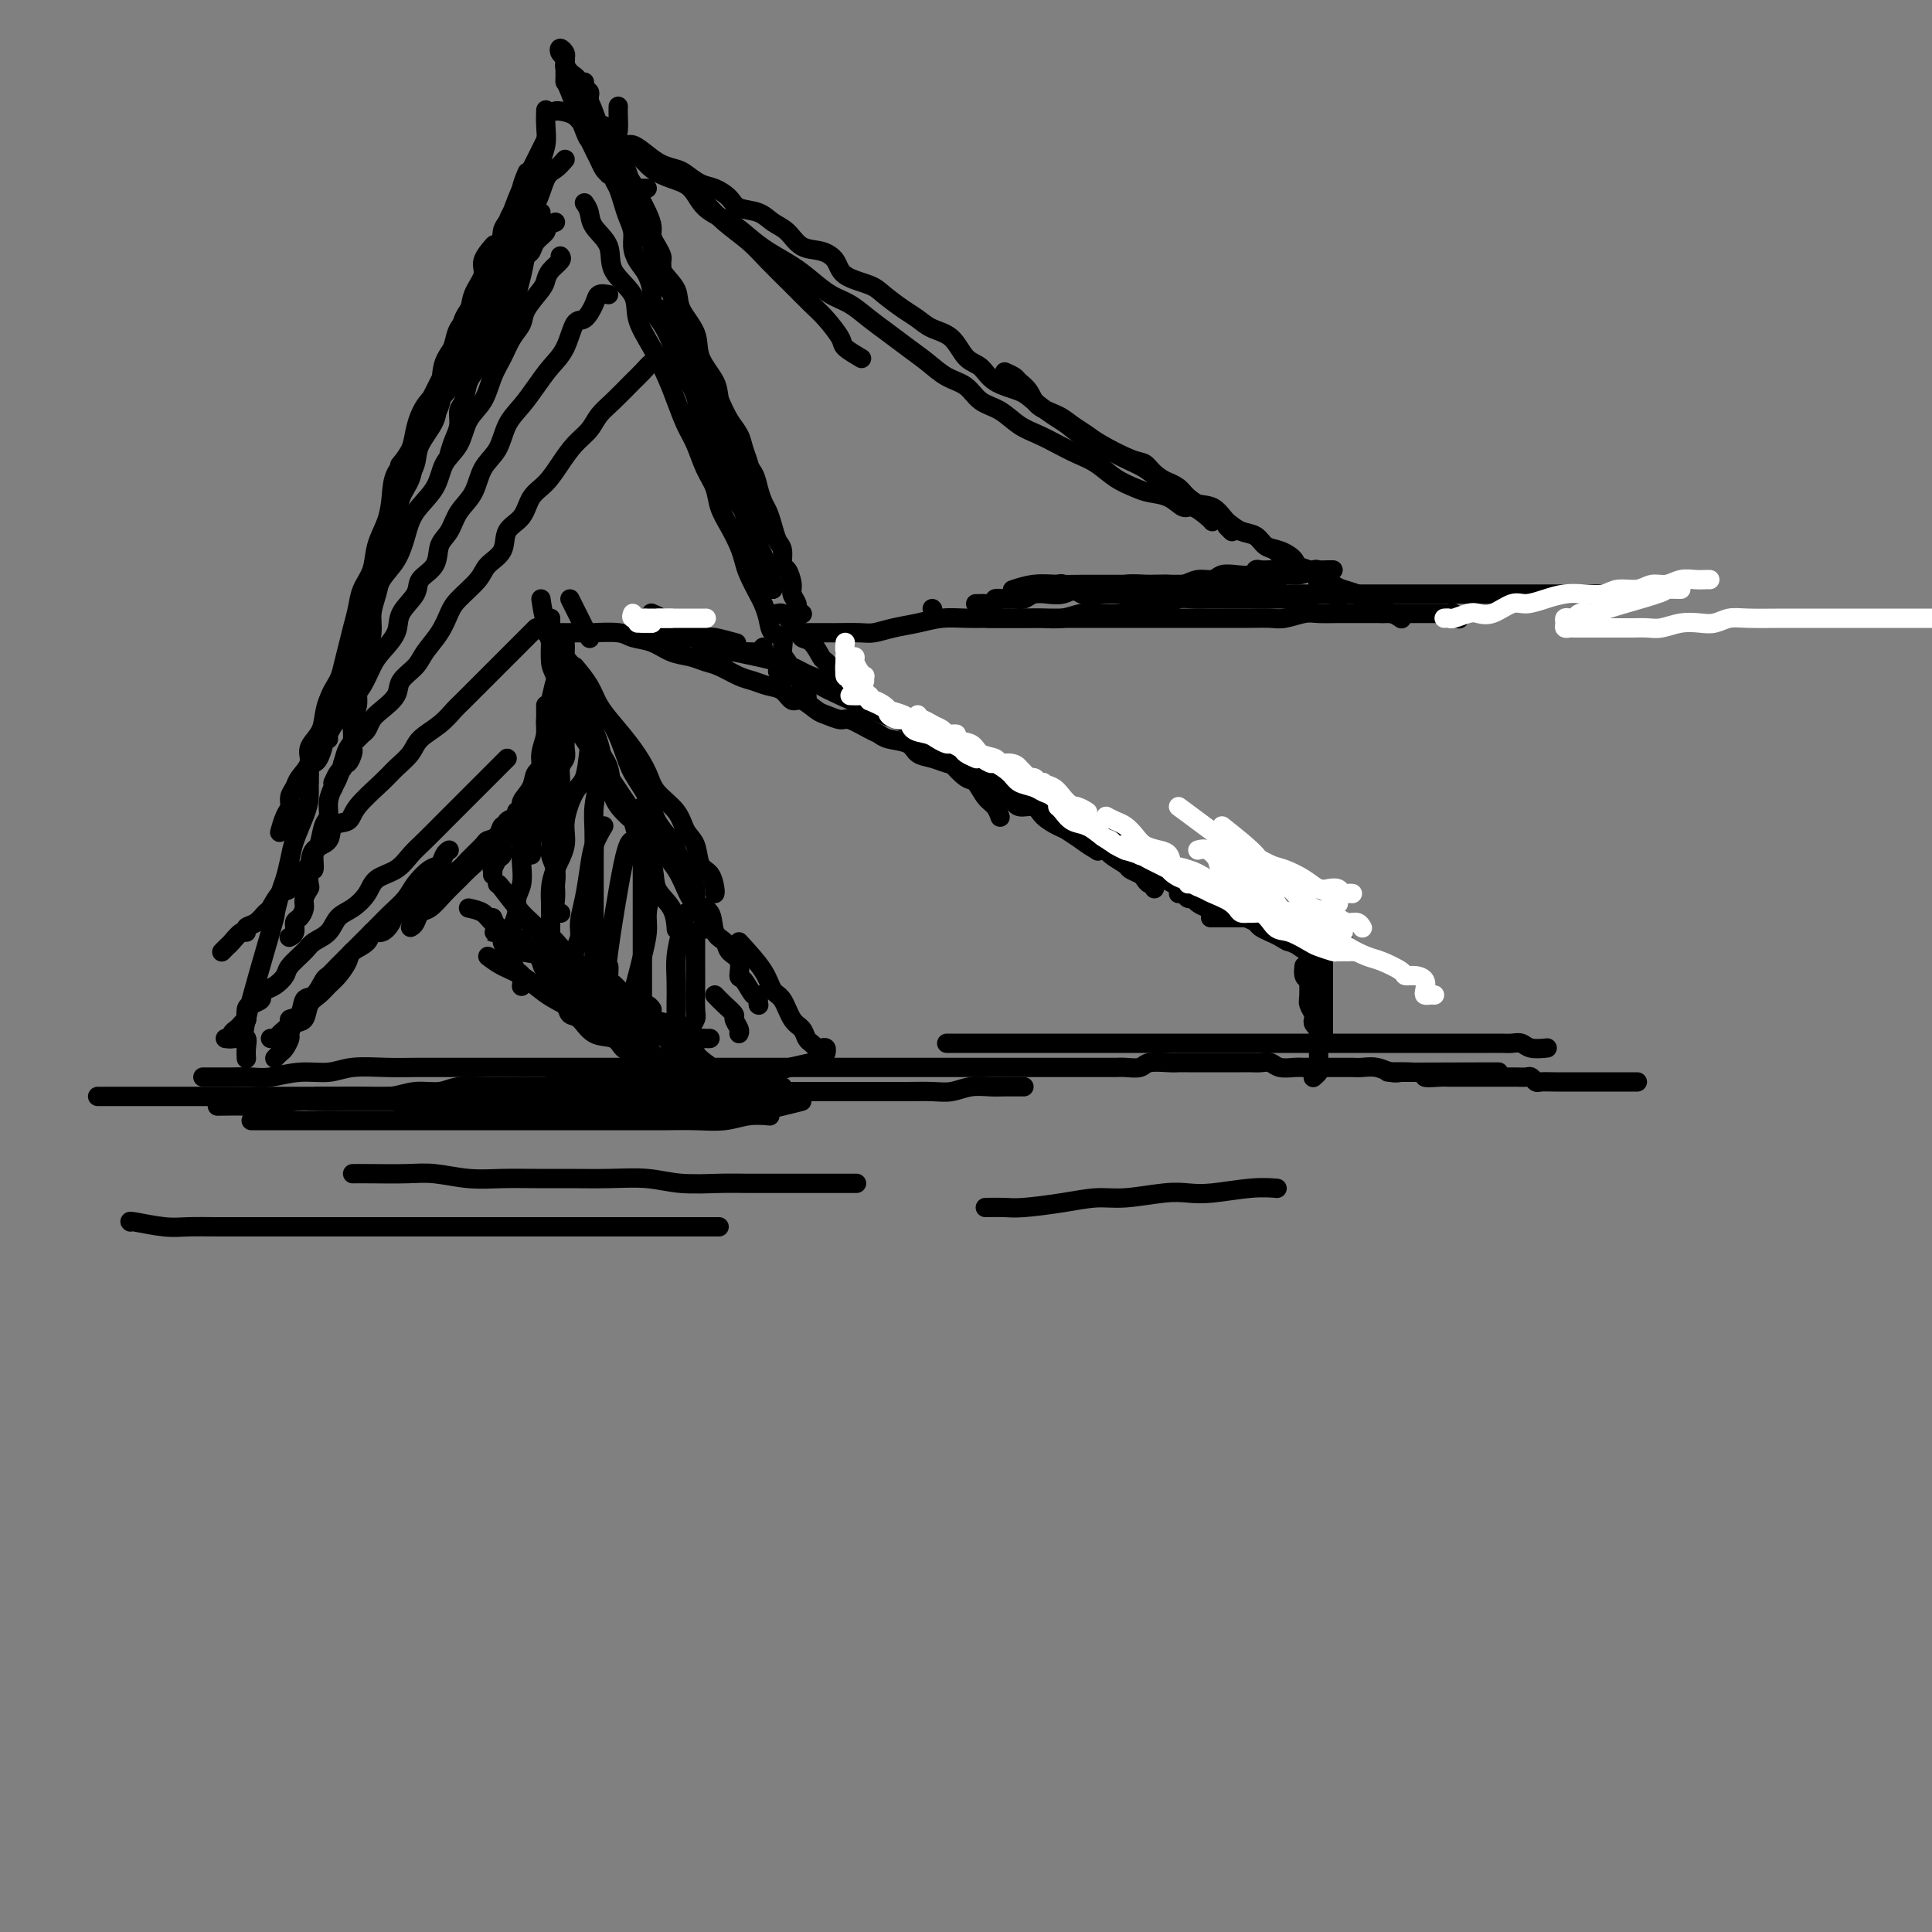 <svg viewBox='0 0 400 400' version='1.1' xmlns='http://www.w3.org/2000/svg' xmlns:xlink='http://www.w3.org/1999/xlink'><rect x="0" y="0" width="400" height="400" fill="#808080" stroke="none"/><g fill='none' stroke='rgb(0,0,0)' stroke-width='4' stroke-linecap='round' stroke-linejoin='round'><path d='M131,131c0.685,-0.009 1.371,-0.017 2,0c0.629,0.017 1.203,0.061 2,0c0.797,-0.061 1.819,-0.226 4,0c2.181,0.226 5.523,0.844 7,1c1.477,0.156 1.090,-0.150 2,0c0.910,0.150 3.117,0.757 4,1c0.883,0.243 0.441,0.121 0,0'/><path d='M135,132c1.688,0.042 3.375,0.084 5,0c1.625,-0.084 3.186,-0.294 4,0c0.814,0.294 0.880,1.093 4,2c3.120,0.907 9.294,1.923 13,3c3.706,1.077 4.945,2.215 7,3c2.055,0.785 4.926,1.216 7,2c2.074,0.784 3.350,1.922 5,3c1.650,1.078 3.675,2.098 6,3c2.325,0.902 4.950,1.686 6,2c1.050,0.314 0.525,0.157 0,0'/><path d='M133,130c0.814,-0.079 1.629,-0.158 2,0c0.371,0.158 0.299,0.553 2,1c1.701,0.447 5.175,0.945 7,1c1.825,0.055 2.000,-0.333 3,0c1.000,0.333 2.826,1.389 4,2c1.174,0.611 1.695,0.779 3,1c1.305,0.221 3.392,0.496 5,1c1.608,0.504 2.737,1.238 4,2c1.263,0.762 2.659,1.551 4,2c1.341,0.449 2.626,0.558 4,1c1.374,0.442 2.837,1.215 4,2c1.163,0.785 2.026,1.580 3,2c0.974,0.420 2.059,0.464 3,1c0.941,0.536 1.738,1.565 3,2c1.262,0.435 2.991,0.275 4,1c1.009,0.725 1.299,2.335 2,3c0.701,0.665 1.812,0.386 3,1c1.188,0.614 2.454,2.122 3,3c0.546,0.878 0.373,1.127 1,2c0.627,0.873 2.052,2.371 3,3c0.948,0.629 1.417,0.390 2,1c0.583,0.610 1.280,2.071 2,3c0.720,0.929 1.463,1.327 2,2c0.537,0.673 0.868,1.621 1,2c0.132,0.379 0.066,0.190 0,0'/><path d='M161,139c0.612,0.475 1.224,0.950 2,1c0.776,0.050 1.718,-0.325 3,0c1.282,0.325 2.906,1.351 4,2c1.094,0.649 1.659,0.921 4,2c2.341,1.079 6.457,2.964 9,4c2.543,1.036 3.511,1.222 5,2c1.489,0.778 3.497,2.147 5,3c1.503,0.853 2.499,1.191 4,2c1.501,0.809 3.507,2.088 5,3c1.493,0.912 2.472,1.455 4,2c1.528,0.545 3.603,1.091 5,2c1.397,0.909 2.116,2.183 3,3c0.884,0.817 1.933,1.179 3,2c1.067,0.821 2.153,2.101 3,3c0.847,0.899 1.454,1.416 2,2c0.546,0.584 1.032,1.234 2,2c0.968,0.766 2.420,1.647 3,2c0.580,0.353 0.290,0.176 0,0'/><path d='M188,149c0.080,-0.168 0.161,-0.336 1,0c0.839,0.336 2.437,1.177 3,2c0.563,0.823 0.092,1.629 1,2c0.908,0.371 3.194,0.307 5,1c1.806,0.693 3.131,2.144 4,3c0.869,0.856 1.281,1.118 2,2c0.719,0.882 1.744,2.386 3,3c1.256,0.614 2.744,0.340 4,1c1.256,0.660 2.280,2.256 3,3c0.720,0.744 1.137,0.637 2,1c0.863,0.363 2.171,1.196 3,2c0.829,0.804 1.179,1.580 2,2c0.821,0.420 2.111,0.483 3,1c0.889,0.517 1.375,1.486 2,2c0.625,0.514 1.390,0.571 2,1c0.610,0.429 1.067,1.228 2,2c0.933,0.772 2.344,1.517 3,2c0.656,0.483 0.558,0.703 1,1c0.442,0.297 1.425,0.672 2,1c0.575,0.328 0.742,0.610 1,1c0.258,0.390 0.605,0.888 1,1c0.395,0.112 0.837,-0.162 1,0c0.163,0.162 0.047,0.761 0,1c-0.047,0.239 -0.023,0.120 0,0'/><path d='M244,185c0.336,-0.119 0.672,-0.238 1,0c0.328,0.238 0.649,0.835 1,1c0.351,0.165 0.733,-0.100 1,0c0.267,0.100 0.418,0.565 1,1c0.582,0.435 1.595,0.838 2,1c0.405,0.162 0.203,0.081 0,0'/><path d='M251,190c-0.316,0.000 -0.632,0.000 0,0c0.632,0.000 2.210,0.000 3,0c0.790,0.000 0.790,0.000 1,0c0.210,0.000 0.631,0.000 1,0c0.369,0.000 0.687,0.000 1,0c0.313,0.000 0.623,0.000 1,0c0.377,0.000 0.822,0.000 1,0c0.178,0.000 0.089,0.000 0,0'/><path d='M158,134c-0.365,0.423 -0.730,0.845 -1,1c-0.270,0.155 -0.446,0.042 -1,0c-0.554,-0.042 -1.485,-0.013 -2,0c-0.515,0.013 -0.613,0.011 -1,0c-0.387,-0.011 -1.062,-0.031 -2,0c-0.938,0.031 -2.137,0.111 -3,0c-0.863,-0.111 -1.389,-0.415 -2,-1c-0.611,-0.585 -1.306,-1.453 -2,-2c-0.694,-0.547 -1.388,-0.774 -2,-1c-0.612,-0.226 -1.144,-0.452 -2,-1c-0.856,-0.548 -2.038,-1.417 -3,-2c-0.962,-0.583 -1.703,-0.881 -2,-1c-0.297,-0.119 -0.148,-0.060 0,0'/><path d='M118,124c0.332,0.663 0.663,1.327 1,2c0.337,0.673 0.678,1.356 1,2c0.322,0.644 0.625,1.250 1,2c0.375,0.750 0.821,1.643 1,2c0.179,0.357 0.089,0.179 0,0'/><path d='M113,128c0.235,1.659 0.470,3.317 1,5c0.530,1.683 1.354,3.389 2,5c0.646,1.611 1.112,3.126 2,5c0.888,1.874 2.196,4.107 3,6c0.804,1.893 1.102,3.446 2,5c0.898,1.554 2.395,3.107 3,5c0.605,1.893 0.317,4.125 1,6c0.683,1.875 2.338,3.393 3,4c0.662,0.607 0.331,0.304 0,0'/><path d='M112,124c0.230,1.569 0.461,3.137 1,5c0.539,1.863 1.388,4.020 2,6c0.612,1.980 0.987,3.785 2,6c1.013,2.215 2.665,4.842 4,7c1.335,2.158 2.355,3.847 3,6c0.645,2.153 0.916,4.771 2,7c1.084,2.229 2.980,4.069 4,6c1.020,1.931 1.163,3.954 2,6c0.837,2.046 2.368,4.114 3,6c0.632,1.886 0.365,3.588 1,5c0.635,1.412 2.171,2.534 3,4c0.829,1.466 0.951,3.276 1,4c0.049,0.724 0.024,0.362 0,0'/><path d='M114,128c0.001,0.620 0.002,1.241 0,2c-0.002,0.759 -0.008,1.658 0,2c0.008,0.342 0.029,0.128 0,1c-0.029,0.872 -0.107,2.831 0,4c0.107,1.169 0.398,1.550 1,3c0.602,1.450 1.515,3.970 1,4c-0.515,0.030 -2.458,-2.429 1,3c3.458,5.429 12.316,18.745 16,24c3.684,5.255 2.193,2.448 2,2c-0.193,-0.448 0.912,1.463 2,3c1.088,1.537 2.160,2.698 3,4c0.840,1.302 1.448,2.743 2,4c0.552,1.257 1.050,2.329 2,3c0.950,0.671 2.353,0.941 3,2c0.647,1.059 0.537,2.908 1,4c0.463,1.092 1.499,1.428 2,2c0.501,0.572 0.466,1.380 1,2c0.534,0.620 1.635,1.051 2,2c0.365,0.949 -0.007,2.415 0,3c0.007,0.585 0.394,0.290 1,1c0.606,0.710 1.430,2.425 2,3c0.570,0.575 0.885,0.010 1,0c0.115,-0.010 0.031,0.536 0,1c-0.031,0.464 -0.009,0.847 0,1c0.009,0.153 0.004,0.077 0,0'/><path d='M157,208c0.000,0.000 0.100,0.100 0.1,0.1'/><path d='M117,133c0.000,3.009 0.000,6.017 0,8c-0.000,1.983 -0.000,2.940 0,4c0.000,1.060 0.001,2.224 0,3c-0.001,0.776 -0.004,1.165 0,2c0.004,0.835 0.016,2.115 0,3c-0.016,0.885 -0.061,1.374 0,2c0.061,0.626 0.228,1.389 0,2c-0.228,0.611 -0.849,1.071 -1,2c-0.151,0.929 0.170,2.329 0,3c-0.170,0.671 -0.830,0.614 -1,1c-0.170,0.386 0.152,1.217 0,2c-0.152,0.783 -0.776,1.520 -1,2c-0.224,0.480 -0.046,0.703 0,1c0.046,0.297 -0.039,0.667 0,1c0.039,0.333 0.203,0.628 0,1c-0.203,0.372 -0.772,0.821 -1,1c-0.228,0.179 -0.114,0.090 0,0'/><path d='M118,146c0.089,0.202 0.179,0.405 0,1c-0.179,0.595 -0.626,1.584 -1,2c-0.374,0.416 -0.674,0.260 -1,1c-0.326,0.740 -0.679,2.376 -1,3c-0.321,0.624 -0.611,0.235 -1,1c-0.389,0.765 -0.879,2.684 -1,4c-0.121,1.316 0.125,2.028 0,3c-0.125,0.972 -0.622,2.204 -1,3c-0.378,0.796 -0.637,1.155 -1,2c-0.363,0.845 -0.829,2.177 -1,3c-0.171,0.823 -0.046,1.138 0,2c0.046,0.862 0.012,2.270 0,3c-0.012,0.730 -0.003,0.783 0,1c0.003,0.217 0.001,0.597 0,1c-0.001,0.403 -0.000,0.829 0,1c0.000,0.171 0.000,0.085 0,0'/><path d='M116,140c-0.342,0.074 -0.684,0.148 -1,1c-0.316,0.852 -0.605,2.482 -1,4c-0.395,1.518 -0.894,2.923 -1,4c-0.106,1.077 0.182,1.825 0,3c-0.182,1.175 -0.833,2.776 -1,4c-0.167,1.224 0.151,2.072 0,3c-0.151,0.928 -0.773,1.936 -1,3c-0.227,1.064 -0.061,2.184 0,3c0.061,0.816 0.016,1.329 0,2c-0.016,0.671 -0.004,1.499 0,2c0.004,0.501 0.001,0.673 0,1c-0.001,0.327 -0.000,0.808 0,1c0.000,0.192 0.000,0.096 0,0'/><path d='M102,190c0.303,0.780 0.606,1.559 1,2c0.394,0.441 0.879,0.542 1,1c0.121,0.458 -0.121,1.273 0,2c0.121,0.727 0.607,1.365 1,2c0.393,0.635 0.694,1.267 1,2c0.306,0.733 0.618,1.568 1,2c0.382,0.432 0.834,0.463 1,1c0.166,0.537 0.048,1.582 0,2c-0.048,0.418 -0.024,0.209 0,0'/><path d='M101,198c0.919,0.697 1.837,1.394 3,2c1.163,0.606 2.570,1.120 4,2c1.430,0.880 2.885,2.127 4,3c1.115,0.873 1.892,1.372 3,2c1.108,0.628 2.546,1.385 4,2c1.454,0.615 2.923,1.087 4,2c1.077,0.913 1.762,2.268 3,3c1.238,0.732 3.029,0.841 4,1c0.971,0.159 1.122,0.369 2,1c0.878,0.631 2.483,1.685 3,2c0.517,0.315 -0.053,-0.107 0,0c0.053,0.107 0.729,0.745 1,1c0.271,0.255 0.135,0.128 0,0'/><path d='M136,219c-0.243,-0.026 -0.486,-0.053 -1,0c-0.514,0.053 -1.299,0.185 -2,0c-0.701,-0.185 -1.318,-0.687 -2,-1c-0.682,-0.313 -1.430,-0.436 -2,-1c-0.570,-0.564 -0.964,-1.568 -2,-2c-1.036,-0.432 -2.716,-0.291 -4,-1c-1.284,-0.709 -2.173,-2.267 -3,-3c-0.827,-0.733 -1.593,-0.640 -2,-1c-0.407,-0.360 -0.456,-1.174 -1,-2c-0.544,-0.826 -1.584,-1.665 -2,-2c-0.416,-0.335 -0.208,-0.168 0,0'/><path d='M160,111c-0.333,-0.580 -0.667,-1.159 -1,-2c-0.333,-0.841 -0.667,-1.943 -1,-3c-0.333,-1.057 -0.666,-2.068 -1,-3c-0.334,-0.932 -0.670,-1.785 -1,-3c-0.330,-1.215 -0.655,-2.793 -1,-4c-0.345,-1.207 -0.711,-2.044 -1,-3c-0.289,-0.956 -0.502,-2.033 -1,-3c-0.498,-0.967 -1.283,-1.825 -2,-3c-0.717,-1.175 -1.368,-2.665 -2,-4c-0.632,-1.335 -1.247,-2.513 -2,-4c-0.753,-1.487 -1.644,-3.282 -2,-4c-0.356,-0.718 -0.178,-0.359 0,0'/><path d='M137,64c0.667,0.824 1.333,1.647 2,3c0.667,1.353 1.333,3.235 2,5c0.667,1.765 1.333,3.413 2,5c0.667,1.587 1.334,3.113 2,5c0.666,1.887 1.329,4.135 2,6c0.671,1.865 1.349,3.345 2,5c0.651,1.655 1.274,3.483 2,5c0.726,1.517 1.556,2.722 2,4c0.444,1.278 0.501,2.627 1,4c0.499,1.373 1.440,2.769 2,4c0.560,1.231 0.737,2.298 1,3c0.263,0.702 0.610,1.038 1,2c0.390,0.962 0.822,2.549 1,3c0.178,0.451 0.100,-0.233 0,0c-0.100,0.233 -0.223,1.382 0,2c0.223,0.618 0.791,0.705 1,1c0.209,0.295 0.060,0.799 0,1c-0.060,0.201 -0.030,0.101 0,0'/><path d='M160,122c0.087,-0.201 0.174,-0.401 0,-1c-0.174,-0.599 -0.609,-1.595 -1,-2c-0.391,-0.405 -0.738,-0.217 -1,-1c-0.262,-0.783 -0.440,-2.536 -1,-4c-0.560,-1.464 -1.502,-2.640 -2,-4c-0.498,-1.360 -0.552,-2.905 -1,-4c-0.448,-1.095 -1.290,-1.741 -2,-3c-0.710,-1.259 -1.289,-3.130 -2,-5c-0.711,-1.870 -1.555,-3.738 -2,-5c-0.445,-1.262 -0.490,-1.916 -1,-3c-0.510,-1.084 -1.484,-2.596 -2,-4c-0.516,-1.404 -0.575,-2.700 -1,-4c-0.425,-1.300 -1.218,-2.602 -2,-4c-0.782,-1.398 -1.554,-2.890 -2,-4c-0.446,-1.110 -0.566,-1.837 -1,-3c-0.434,-1.163 -1.180,-2.762 -2,-4c-0.820,-1.238 -1.712,-2.116 -2,-3c-0.288,-0.884 0.029,-1.773 0,-3c-0.029,-1.227 -0.403,-2.793 -1,-4c-0.597,-1.207 -1.417,-2.055 -2,-3c-0.583,-0.945 -0.930,-1.986 -1,-3c-0.070,-1.014 0.136,-1.999 0,-3c-0.136,-1.001 -0.615,-2.016 -1,-3c-0.385,-0.984 -0.678,-1.935 -1,-3c-0.322,-1.065 -0.674,-2.244 -1,-3c-0.326,-0.756 -0.626,-1.088 -1,-2c-0.374,-0.912 -0.821,-2.403 -1,-3c-0.179,-0.597 -0.089,-0.298 0,0'/><path d='M142,38c1.366,1.335 2.731,2.671 4,4c1.269,1.329 2.440,2.653 4,4c1.560,1.347 3.508,2.719 5,4c1.492,1.281 2.526,2.472 4,4c1.474,1.528 3.387,3.392 5,5c1.613,1.608 2.927,2.960 4,4c1.073,1.040 1.906,1.768 3,3c1.094,1.232 2.448,2.970 3,4c0.552,1.030 0.303,1.354 1,2c0.697,0.646 2.342,1.613 3,2c0.658,0.387 0.329,0.193 0,0'/><path d='M124,28c0.579,0.349 1.158,0.699 2,1c0.842,0.301 1.948,0.554 3,1c1.052,0.446 2.051,1.085 3,2c0.949,0.915 1.850,2.107 3,3c1.150,0.893 2.551,1.488 4,2c1.449,0.512 2.945,0.941 4,2c1.055,1.059 1.668,2.748 3,4c1.332,1.252 3.384,2.067 5,3c1.616,0.933 2.795,1.983 4,3c1.205,1.017 2.436,2.001 4,3c1.564,0.999 3.460,2.014 5,3c1.540,0.986 2.722,1.944 4,3c1.278,1.056 2.652,2.211 4,3c1.348,0.789 2.671,1.211 4,2c1.329,0.789 2.665,1.945 4,3c1.335,1.055 2.668,2.011 4,3c1.332,0.989 2.663,2.012 4,3c1.337,0.988 2.682,1.940 4,3c1.318,1.060 2.610,2.227 4,3c1.390,0.773 2.878,1.152 4,2c1.122,0.848 1.878,2.167 3,3c1.122,0.833 2.610,1.182 4,2c1.390,0.818 2.682,2.105 4,3c1.318,0.895 2.662,1.398 4,2c1.338,0.602 2.669,1.303 4,2c1.331,0.697 2.662,1.392 4,2c1.338,0.608 2.682,1.131 4,2c1.318,0.869 2.608,2.083 4,3c1.392,0.917 2.885,1.536 4,2c1.115,0.464 1.850,0.772 3,1c1.150,0.228 2.715,0.376 4,1c1.285,0.624 2.292,1.722 3,2c0.708,0.278 1.118,-0.266 2,0c0.882,0.266 2.238,1.341 3,2c0.762,0.659 0.932,0.903 1,1c0.068,0.097 0.034,0.049 0,0'/><path d='M254,109c0.422,0.422 0.844,0.844 1,1c0.156,0.156 0.044,0.044 0,0c-0.044,-0.044 -0.022,-0.022 0,0'/><path d='M263,118c-0.744,0.030 -1.487,0.059 -2,0c-0.513,-0.059 -0.794,-0.208 -1,0c-0.206,0.208 -0.337,0.773 -1,1c-0.663,0.227 -1.857,0.117 -3,0c-1.143,-0.117 -2.236,-0.242 -3,0c-0.764,0.242 -1.200,0.849 -2,1c-0.800,0.151 -1.965,-0.156 -3,0c-1.035,0.156 -1.941,0.774 -3,1c-1.059,0.226 -2.272,0.061 -3,0c-0.728,-0.061 -0.973,-0.016 -2,0c-1.027,0.016 -2.836,0.005 -4,0c-1.164,-0.005 -1.682,-0.002 -3,0c-1.318,0.002 -3.436,0.004 -5,0c-1.564,-0.004 -2.574,-0.015 -4,0c-1.426,0.015 -3.269,0.056 -5,0c-1.731,-0.056 -3.351,-0.207 -5,0c-1.649,0.207 -3.328,0.774 -4,1c-0.672,0.226 -0.336,0.113 0,0'/><path d='M112,44c-0.755,1.364 -1.511,2.728 -2,4c-0.489,1.272 -0.713,2.451 -1,4c-0.287,1.549 -0.639,3.467 -1,5c-0.361,1.533 -0.731,2.681 -1,4c-0.269,1.319 -0.437,2.809 -1,4c-0.563,1.191 -1.522,2.082 -2,3c-0.478,0.918 -0.475,1.863 -1,3c-0.525,1.137 -1.579,2.468 -2,3c-0.421,0.532 -0.211,0.266 0,0'/><path d='M117,33c-0.661,0.755 -1.322,1.511 -2,2c-0.678,0.489 -1.375,0.713 -2,2c-0.625,1.287 -1.180,3.638 -2,5c-0.820,1.362 -1.905,1.735 -3,3c-1.095,1.265 -2.198,3.422 -3,5c-0.802,1.578 -1.302,2.578 -2,4c-0.698,1.422 -1.596,3.268 -2,5c-0.404,1.732 -0.316,3.351 -1,5c-0.684,1.649 -2.140,3.329 -3,5c-0.860,1.671 -1.123,3.334 -2,5c-0.877,1.666 -2.366,3.334 -3,5c-0.634,1.666 -0.411,3.329 -1,5c-0.589,1.671 -1.989,3.349 -3,5c-1.011,1.651 -1.633,3.273 -2,5c-0.367,1.727 -0.480,3.558 -1,5c-0.520,1.442 -1.449,2.496 -2,4c-0.551,1.504 -0.725,3.459 -1,5c-0.275,1.541 -0.652,2.670 -1,4c-0.348,1.330 -0.667,2.862 -1,4c-0.333,1.138 -0.681,1.882 -1,3c-0.319,1.118 -0.610,2.610 -1,4c-0.390,1.390 -0.879,2.678 -1,4c-0.121,1.322 0.126,2.679 0,4c-0.126,1.321 -0.626,2.607 -1,4c-0.374,1.393 -0.621,2.895 -1,4c-0.379,1.105 -0.889,1.814 -1,3c-0.111,1.186 0.178,2.848 0,4c-0.178,1.152 -0.821,1.793 -1,3c-0.179,1.207 0.107,2.980 0,4c-0.107,1.020 -0.607,1.287 -1,2c-0.393,0.713 -0.679,1.872 -1,3c-0.321,1.128 -0.678,2.225 -1,3c-0.322,0.775 -0.611,1.227 -1,2c-0.389,0.773 -0.879,1.868 -1,3c-0.121,1.132 0.126,2.301 0,3c-0.126,0.699 -0.626,0.927 -1,2c-0.374,1.073 -0.622,2.992 -1,4c-0.378,1.008 -0.885,1.106 -1,2c-0.115,0.894 0.161,2.585 0,3c-0.161,0.415 -0.760,-0.447 -1,0c-0.240,0.447 -0.119,2.204 0,3c0.119,0.796 0.238,0.632 0,1c-0.238,0.368 -0.833,1.268 -1,2c-0.167,0.732 0.095,1.296 0,2c-0.095,0.704 -0.548,1.548 -1,2c-0.452,0.452 -0.905,0.513 -1,1c-0.095,0.487 0.167,1.400 0,2c-0.167,0.600 -0.762,0.886 -1,1c-0.238,0.114 -0.119,0.057 0,0'/><path d='M57,219c-0.091,0.098 -0.183,0.196 0,0c0.183,-0.196 0.639,-0.687 1,-1c0.361,-0.313 0.625,-0.449 1,-1c0.375,-0.551 0.859,-1.516 1,-2c0.141,-0.484 -0.061,-0.486 0,-1c0.061,-0.514 0.387,-1.542 1,-2c0.613,-0.458 1.515,-0.348 2,-1c0.485,-0.652 0.554,-2.065 1,-3c0.446,-0.935 1.269,-1.391 2,-2c0.731,-0.609 1.369,-1.370 2,-2c0.631,-0.630 1.253,-1.129 2,-2c0.747,-0.871 1.617,-2.113 2,-3c0.383,-0.887 0.277,-1.420 1,-2c0.723,-0.580 2.273,-1.206 3,-2c0.727,-0.794 0.631,-1.756 1,-2c0.369,-0.244 1.202,0.230 2,0c0.798,-0.230 1.562,-1.166 2,-2c0.438,-0.834 0.551,-1.568 1,-2c0.449,-0.432 1.234,-0.563 2,-1c0.766,-0.437 1.515,-1.181 2,-2c0.485,-0.819 0.708,-1.712 1,-2c0.292,-0.288 0.653,0.028 1,0c0.347,-0.028 0.681,-0.399 1,-1c0.319,-0.601 0.624,-1.431 1,-2c0.376,-0.569 0.822,-0.877 1,-1c0.178,-0.123 0.089,-0.062 0,0'/><path d='M93,176c-0.349,0.207 -0.697,0.414 -1,1c-0.303,0.586 -0.559,1.549 -1,2c-0.441,0.451 -1.065,0.388 -2,1c-0.935,0.612 -2.180,1.897 -3,3c-0.820,1.103 -1.216,2.024 -2,3c-0.784,0.976 -1.957,2.008 -3,3c-1.043,0.992 -1.957,1.944 -3,3c-1.043,1.056 -2.215,2.217 -3,3c-0.785,0.783 -1.183,1.187 -2,2c-0.817,0.813 -2.054,2.033 -3,3c-0.946,0.967 -1.600,1.681 -2,2c-0.400,0.319 -0.546,0.243 -1,1c-0.454,0.757 -1.216,2.349 -2,3c-0.784,0.651 -1.590,0.363 -2,1c-0.410,0.637 -0.424,2.199 -1,3c-0.576,0.801 -1.713,0.842 -2,1c-0.287,0.158 0.277,0.435 0,1c-0.277,0.565 -1.394,1.420 -2,2c-0.606,0.580 -0.702,0.887 -1,1c-0.298,0.113 -0.800,0.032 -1,0c-0.200,-0.032 -0.100,-0.016 0,0'/><path d='M51,219c0.010,0.161 0.021,0.322 0,0c-0.021,-0.322 -0.073,-1.126 0,-2c0.073,-0.874 0.271,-1.816 0,-2c-0.271,-0.184 -1.012,0.391 0,-4c1.012,-4.391 3.777,-13.749 5,-18c1.223,-4.251 0.904,-3.395 1,-4c0.096,-0.605 0.607,-2.672 1,-4c0.393,-1.328 0.670,-1.919 1,-3c0.330,-1.081 0.715,-2.653 1,-4c0.285,-1.347 0.471,-2.468 1,-4c0.529,-1.532 1.403,-3.475 2,-5c0.597,-1.525 0.918,-2.630 1,-4c0.082,-1.370 -0.077,-3.003 0,-5c0.077,-1.997 0.388,-4.357 1,-6c0.612,-1.643 1.526,-2.567 2,-4c0.474,-1.433 0.508,-3.373 1,-5c0.492,-1.627 1.441,-2.942 2,-4c0.559,-1.058 0.726,-1.861 1,-3c0.274,-1.139 0.655,-2.614 1,-4c0.345,-1.386 0.655,-2.684 1,-4c0.345,-1.316 0.726,-2.651 1,-4c0.274,-1.349 0.441,-2.712 1,-4c0.559,-1.288 1.510,-2.501 2,-4c0.490,-1.499 0.520,-3.285 1,-5c0.480,-1.715 1.410,-3.358 2,-5c0.590,-1.642 0.840,-3.282 1,-5c0.160,-1.718 0.231,-3.516 1,-5c0.769,-1.484 2.237,-2.656 3,-4c0.763,-1.344 0.820,-2.859 1,-4c0.180,-1.141 0.482,-1.908 1,-3c0.518,-1.092 1.252,-2.508 2,-4c0.748,-1.492 1.509,-3.060 2,-4c0.491,-0.940 0.713,-1.251 1,-2c0.287,-0.749 0.639,-1.935 1,-3c0.361,-1.065 0.732,-2.007 1,-3c0.268,-0.993 0.434,-2.036 1,-3c0.566,-0.964 1.532,-1.849 2,-3c0.468,-1.151 0.438,-2.568 1,-4c0.562,-1.432 1.718,-2.879 2,-4c0.282,-1.121 -0.309,-1.917 0,-3c0.309,-1.083 1.517,-2.452 2,-3c0.483,-0.548 0.242,-0.274 0,0'/><path d='M100,61c-0.089,0.301 -0.177,0.601 0,0c0.177,-0.601 0.621,-2.104 1,-3c0.379,-0.896 0.693,-1.185 1,-2c0.307,-0.815 0.606,-2.157 1,-3c0.394,-0.843 0.884,-1.189 1,-2c0.116,-0.811 -0.142,-2.089 0,-3c0.142,-0.911 0.683,-1.457 1,-2c0.317,-0.543 0.411,-1.085 1,-2c0.589,-0.915 1.673,-2.204 2,-3c0.327,-0.796 -0.104,-1.099 0,-2c0.104,-0.901 0.744,-2.400 1,-3c0.256,-0.600 0.128,-0.300 0,0'/><path d='M115,23c0.132,-0.049 0.265,-0.099 1,0c0.735,0.099 2.074,0.346 3,1c0.926,0.654 1.441,1.715 2,2c0.559,0.285 1.164,-0.205 2,0c0.836,0.205 1.903,1.105 3,2c1.097,0.895 2.223,1.784 3,2c0.777,0.216 1.204,-0.241 2,0c0.796,0.241 1.959,1.182 3,2c1.041,0.818 1.958,1.514 3,2c1.042,0.486 2.209,0.763 3,1c0.791,0.237 1.207,0.435 2,1c0.793,0.565 1.962,1.498 3,2c1.038,0.502 1.943,0.571 3,1c1.057,0.429 2.264,1.216 3,2c0.736,0.784 1.000,1.566 2,2c1.000,0.434 2.735,0.521 4,1c1.265,0.479 2.058,1.349 3,2c0.942,0.651 2.031,1.084 3,2c0.969,0.916 1.817,2.314 3,3c1.183,0.686 2.699,0.658 4,1c1.301,0.342 2.386,1.054 3,2c0.614,0.946 0.759,2.126 2,3c1.241,0.874 3.580,1.442 5,2c1.420,0.558 1.920,1.106 3,2c1.080,0.894 2.739,2.134 4,3c1.261,0.866 2.123,1.358 3,2c0.877,0.642 1.769,1.436 3,2c1.231,0.564 2.802,0.900 4,2c1.198,1.100 2.024,2.965 3,4c0.976,1.035 2.103,1.240 3,2c0.897,0.760 1.565,2.075 3,3c1.435,0.925 3.636,1.459 5,2c1.364,0.541 1.890,1.089 3,2c1.110,0.911 2.803,2.183 4,3c1.197,0.817 1.899,1.177 3,2c1.101,0.823 2.600,2.108 4,3c1.400,0.892 2.700,1.392 4,2c1.300,0.608 2.601,1.323 4,2c1.399,0.677 2.895,1.317 4,2c1.105,0.683 1.818,1.408 3,2c1.182,0.592 2.833,1.052 4,2c1.167,0.948 1.850,2.386 3,3c1.150,0.614 2.769,0.406 4,1c1.231,0.594 2.075,1.990 3,3c0.925,1.010 1.929,1.635 3,2c1.071,0.365 2.207,0.469 3,1c0.793,0.531 1.242,1.489 2,2c0.758,0.511 1.824,0.574 3,1c1.176,0.426 2.462,1.213 3,2c0.538,0.787 0.329,1.574 1,2c0.671,0.426 2.221,0.491 3,1c0.779,0.509 0.787,1.460 1,2c0.213,0.540 0.632,0.667 1,1c0.368,0.333 0.686,0.873 1,1c0.314,0.127 0.623,-0.158 1,0c0.377,0.158 0.822,0.759 1,1c0.178,0.241 0.089,0.120 0,0'/><path d='M271,124c-0.779,-0.000 -1.559,-0.000 -2,0c-0.441,0.000 -0.544,0.000 -1,0c-0.456,-0.000 -1.266,-0.000 -2,0c-0.734,0.000 -1.393,0.000 -2,0c-0.607,-0.000 -1.163,-0.000 -2,0c-0.837,0.000 -1.956,0.000 -3,0c-1.044,-0.000 -2.012,-0.001 -3,0c-0.988,0.001 -1.997,0.004 -3,0c-1.003,-0.004 -2.001,-0.016 -3,0c-0.999,0.016 -2.000,0.060 -3,0c-1.000,-0.060 -1.999,-0.223 -3,0c-1.001,0.223 -2.003,0.830 -3,1c-0.997,0.170 -1.988,-0.099 -3,0c-1.012,0.099 -2.044,0.566 -3,1c-0.956,0.434 -1.834,0.834 -3,1c-1.166,0.166 -2.618,0.097 -4,0c-1.382,-0.097 -2.693,-0.222 -4,0c-1.307,0.222 -2.610,0.792 -4,1c-1.390,0.208 -2.867,0.056 -4,0c-1.133,-0.056 -1.922,-0.015 -3,0c-1.078,0.015 -2.444,0.004 -4,0c-1.556,-0.004 -3.302,-0.001 -4,0c-0.698,0.001 -0.349,0.001 0,0'/><path d='M193,126c0.000,0.000 0.100,0.100 0.1,0.1'/><path d='M128,22c-0.013,0.558 -0.027,1.115 0,2c0.027,0.885 0.094,2.096 0,3c-0.094,0.904 -0.349,1.499 0,3c0.349,1.501 1.304,3.907 2,6c0.696,2.093 1.135,3.871 2,6c0.865,2.129 2.156,4.608 3,7c0.844,2.392 1.241,4.698 2,7c0.759,2.302 1.880,4.600 3,7c1.120,2.400 2.240,4.901 3,7c0.760,2.099 1.160,3.797 2,6c0.840,2.203 2.120,4.913 3,7c0.880,2.087 1.360,3.551 2,5c0.640,1.449 1.440,2.883 2,4c0.560,1.117 0.882,1.916 1,3c0.118,1.084 0.034,2.453 0,3c-0.034,0.547 -0.017,0.274 0,0'/><path d='M121,42c0.401,0.595 0.802,1.190 1,2c0.198,0.810 0.194,1.835 1,3c0.806,1.165 2.421,2.470 3,4c0.579,1.530 0.123,3.287 1,5c0.877,1.713 3.089,3.384 4,5c0.911,1.616 0.523,3.177 1,5c0.477,1.823 1.818,3.907 3,6c1.182,2.093 2.203,4.194 3,6c0.797,1.806 1.369,3.315 2,5c0.631,1.685 1.320,3.546 2,5c0.680,1.454 1.351,2.503 2,4c0.649,1.497 1.277,3.443 2,5c0.723,1.557 1.542,2.724 2,4c0.458,1.276 0.555,2.661 1,4c0.445,1.339 1.236,2.631 2,4c0.764,1.369 1.500,2.813 2,4c0.500,1.187 0.764,2.116 1,3c0.236,0.884 0.443,1.722 1,3c0.557,1.278 1.463,2.995 2,4c0.537,1.005 0.703,1.298 1,2c0.297,0.702 0.723,1.812 1,3c0.277,1.188 0.403,2.455 1,3c0.597,0.545 1.665,0.370 2,1c0.335,0.630 -0.064,2.067 0,3c0.064,0.933 0.592,1.363 1,2c0.408,0.637 0.697,1.480 1,2c0.303,0.520 0.621,0.716 1,1c0.379,0.284 0.820,0.654 1,1c0.180,0.346 0.101,0.667 0,1c-0.101,0.333 -0.223,0.678 0,1c0.223,0.322 0.792,0.622 1,1c0.208,0.378 0.056,0.832 0,1c-0.056,0.168 -0.016,0.048 0,0c0.016,-0.048 0.008,-0.024 0,0'/><path d='M167,145c0.000,0.000 0.100,0.100 0.1,0.1'/><path d='M161,127c0.365,-0.068 0.730,-0.137 1,0c0.270,0.137 0.444,0.479 1,1c0.556,0.521 1.495,1.223 2,2c0.505,0.777 0.576,1.631 1,2c0.424,0.369 1.199,0.255 2,1c0.801,0.745 1.626,2.351 2,3c0.374,0.649 0.296,0.342 1,1c0.704,0.658 2.189,2.279 3,3c0.811,0.721 0.949,0.540 1,1c0.051,0.460 0.015,1.560 0,2c-0.015,0.440 -0.007,0.220 0,0'/><path d='M244,184c0.417,0.000 0.833,0.000 1,0c0.167,0.000 0.083,0.000 0,0'/><path d='M269,192c0.309,0.877 0.618,1.754 1,3c0.382,1.246 0.838,2.863 1,4c0.162,1.137 0.030,1.796 0,3c-0.030,1.204 0.044,2.952 0,4c-0.044,1.048 -0.204,1.395 0,2c0.204,0.605 0.773,1.469 1,2c0.227,0.531 0.112,0.730 0,1c-0.112,0.270 -0.223,0.611 0,1c0.223,0.389 0.778,0.825 1,1c0.222,0.175 0.111,0.087 0,0'/><path d='M270,200c-0.083,0.745 -0.166,1.490 0,2c0.166,0.510 0.580,0.784 1,1c0.420,0.216 0.845,0.372 1,1c0.155,0.628 0.042,1.727 0,2c-0.042,0.273 -0.011,-0.280 0,0c0.011,0.280 0.003,1.395 0,2c-0.003,0.605 -0.001,0.701 0,1c0.001,0.299 0.000,0.800 0,1c-0.000,0.200 -0.000,0.100 0,0'/><path d='M117,134c-0.306,0.522 -0.612,1.045 0,2c0.612,0.955 2.141,2.344 3,4c0.859,1.656 1.049,3.579 2,5c0.951,1.421 2.662,2.340 4,4c1.338,1.660 2.303,4.063 3,6c0.697,1.937 1.127,3.409 2,5c0.873,1.591 2.188,3.301 3,5c0.812,1.699 1.120,3.386 2,5c0.880,1.614 2.331,3.155 3,4c0.669,0.845 0.557,0.993 1,2c0.443,1.007 1.442,2.873 2,4c0.558,1.127 0.675,1.514 1,2c0.325,0.486 0.858,1.069 1,2c0.142,0.931 -0.106,2.208 0,3c0.106,0.792 0.567,1.098 1,2c0.433,0.902 0.838,2.401 1,3c0.162,0.599 0.081,0.300 0,0'/><path d='M196,216c1.689,0.000 3.378,0.000 5,0c1.622,0.000 3.178,0.000 5,0c1.822,-0.000 3.911,0.000 6,0c2.089,0.000 4.178,0.000 6,0c1.822,0.000 3.376,0.000 5,0c1.624,0.000 3.318,-0.000 5,0c1.682,0.000 3.353,0.000 5,0c1.647,-0.000 3.272,-0.000 5,0c1.728,0.000 3.561,0.000 5,0c1.439,-0.000 2.485,-0.000 4,0c1.515,0.000 3.500,0.000 5,0c1.500,-0.000 2.515,-0.000 4,0c1.485,0.000 3.438,0.000 5,0c1.562,-0.000 2.731,-0.000 4,0c1.269,0.000 2.636,0.000 4,0c1.364,-0.000 2.723,-0.000 4,0c1.277,0.000 2.471,0.000 4,0c1.529,-0.000 3.394,-0.000 5,0c1.606,0.000 2.955,0.000 4,0c1.045,-0.000 1.787,-0.000 3,0c1.213,0.000 2.898,0.000 4,0c1.102,-0.000 1.622,-0.000 3,0c1.378,0.000 3.615,0.000 5,0c1.385,-0.000 1.919,-0.001 3,0c1.081,0.001 2.711,0.004 4,0c1.289,-0.004 2.237,-0.015 3,0c0.763,0.015 1.340,0.057 2,0c0.660,-0.057 1.404,-0.211 2,0c0.596,0.211 1.045,0.788 2,1c0.955,0.212 2.416,0.061 3,0c0.584,-0.061 0.292,-0.030 0,0'/><path d='M42,223c0.491,-0.002 0.983,-0.005 2,0c1.017,0.005 2.561,0.016 4,0c1.439,-0.016 2.773,-0.061 4,0c1.227,0.061 2.347,0.227 4,0c1.653,-0.227 3.841,-0.845 6,-1c2.159,-0.155 4.290,0.155 6,0c1.710,-0.155 2.998,-0.774 5,-1c2.002,-0.226 4.717,-0.061 7,0c2.283,0.061 4.133,0.016 6,0c1.867,-0.016 3.750,-0.004 6,0c2.250,0.004 4.866,0.001 7,0c2.134,-0.001 3.787,-0.000 6,0c2.213,0.000 4.986,0.000 7,0c2.014,-0.000 3.268,-0.000 5,0c1.732,0.000 3.943,0.000 6,0c2.057,-0.000 3.960,-0.000 6,0c2.040,0.000 4.218,0.000 6,0c1.782,-0.000 3.168,-0.000 5,0c1.832,0.000 4.109,0.000 6,0c1.891,-0.000 3.394,-0.000 5,0c1.606,0.000 3.313,0.000 5,0c1.687,-0.000 3.353,-0.000 5,0c1.647,0.000 3.276,0.000 5,0c1.724,-0.000 3.545,0.000 5,0c1.455,-0.000 2.546,-0.000 4,0c1.454,0.000 3.272,0.000 5,0c1.728,-0.000 3.365,-0.000 5,0c1.635,0.000 3.268,0.000 5,0c1.732,-0.000 3.561,-0.000 5,0c1.439,0.000 2.486,0.000 4,0c1.514,-0.000 3.496,-0.000 5,0c1.504,0.000 2.530,0.000 4,0c1.470,-0.000 3.383,-0.000 5,0c1.617,0.000 2.937,0.000 4,0c1.063,-0.000 1.869,-0.000 3,0c1.131,0.000 2.586,0.001 4,0c1.414,-0.001 2.785,-0.004 4,0c1.215,0.004 2.272,0.015 3,0c0.728,-0.015 1.126,-0.057 2,0c0.874,0.057 2.224,0.211 3,0c0.776,-0.211 0.978,-0.789 2,-1c1.022,-0.211 2.863,-0.057 4,0c1.137,0.057 1.568,0.015 2,0c0.432,-0.015 0.864,-0.004 2,0c1.136,0.004 2.976,0.001 4,0c1.024,-0.001 1.233,0.000 2,0c0.767,-0.000 2.093,-0.001 3,0c0.907,0.001 1.397,0.004 2,0c0.603,-0.004 1.320,-0.015 2,0c0.680,0.015 1.321,0.057 2,0c0.679,-0.057 1.394,-0.211 2,0c0.606,0.211 1.102,0.789 2,1c0.898,0.211 2.199,0.057 3,0c0.801,-0.057 1.103,-0.015 2,0c0.897,0.015 2.390,0.004 3,0c0.610,-0.004 0.337,-0.001 1,0c0.663,0.001 2.263,-0.001 3,0c0.737,0.001 0.610,0.004 1,0c0.390,-0.004 1.298,-0.015 2,0c0.702,0.015 1.198,0.056 2,0c0.802,-0.056 1.908,-0.207 3,0c1.092,0.207 2.169,0.774 3,1c0.831,0.226 1.415,0.113 2,0'/><path d='M290,222c38.780,-0.138 11.729,0.015 2,0c-9.729,-0.015 -2.136,-0.200 1,0c3.136,0.200 1.817,0.786 2,1c0.183,0.214 1.869,0.057 3,0c1.131,-0.057 1.707,-0.015 2,0c0.293,0.015 0.304,0.004 1,0c0.696,-0.004 2.078,-0.001 3,0c0.922,0.001 1.384,0.000 2,0c0.616,-0.000 1.387,0.000 2,0c0.613,-0.000 1.067,-0.001 2,0c0.933,0.001 2.344,0.004 3,0c0.656,-0.004 0.555,-0.015 1,0c0.445,0.015 1.434,0.057 2,0c0.566,-0.057 0.709,-0.211 1,0c0.291,0.211 0.731,0.789 1,1c0.269,0.211 0.366,0.057 1,0c0.634,-0.057 1.804,-0.015 3,0c1.196,0.015 2.417,0.004 3,0c0.583,-0.004 0.528,-0.001 1,0c0.472,0.001 1.472,0.000 2,0c0.528,-0.000 0.583,-0.000 1,0c0.417,0.000 1.197,0.000 2,0c0.803,-0.000 1.630,-0.000 2,0c0.370,0.000 0.281,0.000 1,0c0.719,-0.000 2.244,-0.000 3,0c0.756,0.000 0.742,0.000 1,0c0.258,-0.000 0.788,-0.000 1,0c0.212,0.000 0.106,0.000 0,0'/><path d='M117,140c-0.024,-0.139 -0.047,-0.279 0,0c0.047,0.279 0.166,0.976 0,2c-0.166,1.024 -0.617,2.375 -1,3c-0.383,0.625 -0.698,0.523 -1,1c-0.302,0.477 -0.590,1.534 -1,3c-0.410,1.466 -0.941,3.341 -1,5c-0.059,1.659 0.354,3.101 0,4c-0.354,0.899 -1.475,1.256 -2,2c-0.525,0.744 -0.455,1.876 -1,3c-0.545,1.124 -1.705,2.240 -2,3c-0.295,0.760 0.276,1.163 0,2c-0.276,0.837 -1.397,2.107 -2,3c-0.603,0.893 -0.687,1.410 -1,2c-0.313,0.590 -0.854,1.253 -1,2c-0.146,0.747 0.105,1.577 0,2c-0.105,0.423 -0.564,0.439 -1,1c-0.436,0.561 -0.849,1.666 -1,2c-0.151,0.334 -0.041,-0.102 0,0c0.041,0.102 0.012,0.744 0,1c-0.012,0.256 -0.006,0.128 0,0'/><path d='M103,183c0.050,-0.074 0.099,-0.148 1,1c0.901,1.148 2.653,3.519 4,5c1.347,1.481 2.288,2.074 3,3c0.712,0.926 1.196,2.187 2,3c0.804,0.813 1.929,1.178 3,2c1.071,0.822 2.087,2.100 3,3c0.913,0.900 1.721,1.421 3,2c1.279,0.579 3.029,1.216 4,2c0.971,0.784 1.164,1.716 2,2c0.836,0.284 2.315,-0.081 3,0c0.685,0.081 0.575,0.609 1,1c0.425,0.391 1.384,0.644 2,1c0.616,0.356 0.890,0.816 1,1c0.110,0.184 0.055,0.092 0,0'/><path d='M110,192c0.964,0.122 1.927,0.244 3,1c1.073,0.756 2.255,2.144 3,3c0.745,0.856 1.052,1.178 2,2c0.948,0.822 2.537,2.144 4,3c1.463,0.856 2.800,1.245 4,2c1.200,0.755 2.262,1.875 3,3c0.738,1.125 1.153,2.256 2,3c0.847,0.744 2.124,1.102 3,2c0.876,0.898 1.349,2.335 2,3c0.651,0.665 1.481,0.557 2,1c0.519,0.443 0.727,1.438 1,2c0.273,0.562 0.612,0.690 1,1c0.388,0.310 0.825,0.803 1,1c0.175,0.197 0.087,0.099 0,0'/><path d='M119,138c1.106,1.327 2.212,2.655 3,4c0.788,1.345 1.259,2.708 2,4c0.741,1.292 1.753,2.512 3,4c1.247,1.488 2.728,3.245 4,5c1.272,1.755 2.334,3.507 3,5c0.666,1.493 0.937,2.725 2,4c1.063,1.275 2.918,2.591 4,4c1.082,1.409 1.390,2.910 2,4c0.610,1.090 1.522,1.770 2,3c0.478,1.230 0.520,3.009 1,4c0.480,0.991 1.397,1.193 2,2c0.603,0.807 0.893,2.217 1,3c0.107,0.783 0.031,0.938 0,1c-0.031,0.062 -0.015,0.031 0,0'/><path d='M113,146c-0.001,1.244 -0.001,2.489 0,4c0.001,1.511 0.004,3.289 0,5c-0.004,1.711 -0.016,3.353 0,5c0.016,1.647 0.061,3.297 0,5c-0.061,1.703 -0.226,3.458 0,5c0.226,1.542 0.845,2.871 1,4c0.155,1.129 -0.154,2.060 0,3c0.154,0.940 0.772,1.891 1,3c0.228,1.109 0.065,2.378 0,3c-0.065,0.622 -0.031,0.597 0,1c0.031,0.403 0.061,1.232 0,2c-0.061,0.768 -0.212,1.474 0,2c0.212,0.526 0.788,0.872 1,1c0.212,0.128 0.061,0.036 0,0c-0.061,-0.036 -0.030,-0.018 0,0'/><path d='M125,158c-0.309,1.245 -0.619,2.489 -1,4c-0.381,1.511 -0.834,3.288 -1,5c-0.166,1.712 -0.044,3.358 0,5c0.044,1.642 0.012,3.281 0,5c-0.012,1.719 -0.003,3.519 0,5c0.003,1.481 0.001,2.644 0,4c-0.001,1.356 -0.000,2.906 0,4c0.000,1.094 0.000,1.732 0,3c-0.000,1.268 -0.000,3.167 0,4c0.000,0.833 0.000,0.602 0,1c-0.000,0.398 -0.000,1.426 0,2c0.000,0.574 0.000,0.693 0,1c-0.000,0.307 -0.000,0.802 0,1c0.000,0.198 0.000,0.099 0,0'/><path d='M133,167c0.000,1.305 0.000,2.610 0,4c0.000,1.390 0.000,2.865 0,5c0.000,2.135 0.000,4.931 0,7c0.000,2.069 0.000,3.410 0,5c0.000,1.590 0.000,3.428 0,5c0.000,1.572 0.000,2.878 0,4c0.000,1.122 0.000,2.058 0,3c0.000,0.942 0.000,1.888 0,3c0.000,1.112 0.000,2.389 0,3c-0.000,0.611 0.000,0.556 0,1c0.000,0.444 0.000,1.389 0,2c0.000,0.611 0.000,0.889 0,1c0.000,0.111 0.000,0.056 0,0'/><path d='M142,189c-0.309,1.240 -0.619,2.480 -1,4c-0.381,1.520 -0.834,3.321 -1,5c-0.166,1.679 -0.044,3.236 0,5c0.044,1.764 0.012,3.734 0,5c-0.012,1.266 -0.003,1.827 0,3c0.003,1.173 0.001,2.959 0,4c-0.001,1.041 -0.000,1.337 0,2c0.000,0.663 0.000,1.694 0,2c-0.000,0.306 -0.000,-0.114 0,0c0.000,0.114 0.000,0.761 0,1c-0.000,0.239 -0.000,0.068 0,0c0.000,-0.068 0.000,-0.034 0,0'/><path d='M148,206c0.611,0.635 1.221,1.270 2,2c0.779,0.730 1.725,1.555 2,2c0.275,0.445 -0.122,0.511 0,1c0.122,0.489 0.764,1.401 1,2c0.236,0.599 0.068,0.885 0,1c-0.068,0.115 -0.034,0.057 0,0'/><path d='M153,195c1.935,2.114 3.870,4.229 5,6c1.130,1.771 1.455,3.199 2,4c0.545,0.801 1.312,0.974 2,2c0.688,1.026 1.298,2.906 2,4c0.702,1.094 1.495,1.404 2,2c0.505,0.596 0.723,1.479 1,2c0.277,0.521 0.613,0.679 1,1c0.387,0.321 0.825,0.806 1,1c0.175,0.194 0.088,0.097 0,0'/><path d='M169,217c0.310,0.030 0.619,0.060 1,0c0.381,-0.060 0.833,-0.208 1,0c0.167,0.208 0.048,0.774 0,1c-0.048,0.226 -0.024,0.113 0,0'/><path d='M113,131c0.217,-0.000 0.434,-0.000 1,0c0.566,0.000 1.482,0.000 2,0c0.518,-0.000 0.639,-0.001 1,0c0.361,0.001 0.963,0.003 2,0c1.037,-0.003 2.510,-0.013 3,0c0.490,0.013 -0.004,0.049 1,0c1.004,-0.049 3.507,-0.182 5,0c1.493,0.182 1.975,0.679 3,1c1.025,0.321 2.594,0.466 4,1c1.406,0.534 2.648,1.456 4,2c1.352,0.544 2.812,0.709 4,1c1.188,0.291 2.103,0.708 3,1c0.897,0.292 1.777,0.458 3,1c1.223,0.542 2.789,1.460 4,2c1.211,0.540 2.067,0.703 3,1c0.933,0.297 1.945,0.727 3,1c1.055,0.273 2.154,0.387 3,1c0.846,0.613 1.438,1.724 2,2c0.562,0.276 1.093,-0.282 2,0c0.907,0.282 2.190,1.403 3,2c0.810,0.597 1.148,0.671 2,1c0.852,0.329 2.218,0.915 3,1c0.782,0.085 0.980,-0.329 2,0c1.020,0.329 2.863,1.401 4,2c1.137,0.599 1.567,0.724 2,1c0.433,0.276 0.867,0.704 2,1c1.133,0.296 2.964,0.459 4,1c1.036,0.541 1.278,1.458 2,2c0.722,0.542 1.923,0.709 3,1c1.077,0.291 2.031,0.707 3,1c0.969,0.293 1.954,0.462 3,1c1.046,0.538 2.152,1.444 3,2c0.848,0.556 1.439,0.760 2,1c0.561,0.240 1.094,0.515 2,1c0.906,0.485 2.186,1.181 3,2c0.814,0.819 1.161,1.763 2,2c0.839,0.237 2.168,-0.231 3,0c0.832,0.231 1.167,1.161 2,2c0.833,0.839 2.164,1.586 3,2c0.836,0.414 1.176,0.495 2,1c0.824,0.505 2.131,1.434 3,2c0.869,0.566 1.299,0.767 2,1c0.701,0.233 1.672,0.496 3,1c1.328,0.504 3.013,1.248 4,2c0.987,0.752 1.276,1.511 2,2c0.724,0.489 1.884,0.708 3,1c1.116,0.292 2.190,0.656 3,1c0.810,0.344 1.357,0.668 2,1c0.643,0.332 1.381,0.671 2,1c0.619,0.329 1.120,0.648 2,1c0.880,0.352 2.140,0.738 3,1c0.860,0.262 1.319,0.399 2,1c0.681,0.601 1.582,1.667 2,2c0.418,0.333 0.352,-0.065 1,0c0.648,0.065 2.009,0.595 3,1c0.991,0.405 1.613,0.686 2,1c0.387,0.314 0.539,0.661 1,1c0.461,0.339 1.230,0.669 2,1'/><path d='M263,193c15.819,7.691 4.868,1.920 1,0c-3.868,-1.920 -0.651,0.011 1,1c1.651,0.989 1.738,1.035 2,1c0.262,-0.035 0.701,-0.153 1,0c0.299,0.153 0.459,0.576 1,1c0.541,0.424 1.465,0.849 2,1c0.535,0.151 0.683,0.026 1,0c0.317,-0.026 0.803,0.045 1,0c0.197,-0.045 0.104,-0.208 0,0c-0.104,0.208 -0.220,0.787 0,1c0.220,0.213 0.777,0.061 1,0c0.223,-0.061 0.111,-0.030 0,0'/><path d='M274,198c0.000,1.517 0.000,3.034 0,4c0.000,0.966 0.000,1.383 0,2c0.000,0.617 0.000,1.436 0,2c0.000,0.564 0.000,0.873 0,2c0.000,1.127 0.000,3.073 0,4c0.000,0.927 0.000,0.836 0,1c0.000,0.164 0.000,0.583 0,1c0.000,0.417 0.000,0.834 0,1c0.000,0.166 0.000,0.083 0,0'/><path d='M274,215c0.000,0.000 0.100,0.100 0.1,0.1'/><path d='M113,29c-1.092,2.204 -2.183,4.408 -3,6c-0.817,1.592 -1.358,2.571 -2,4c-0.642,1.429 -1.384,3.309 -2,5c-0.616,1.691 -1.104,3.193 -2,5c-0.896,1.807 -2.198,3.921 -3,6c-0.802,2.079 -1.102,4.124 -2,6c-0.898,1.876 -2.394,3.581 -3,5c-0.606,1.419 -0.323,2.550 -1,4c-0.677,1.450 -2.313,3.220 -3,5c-0.687,1.780 -0.426,3.570 -1,5c-0.574,1.430 -1.982,2.499 -3,4c-1.018,1.501 -1.644,3.433 -2,5c-0.356,1.567 -0.442,2.768 -1,4c-0.558,1.232 -1.588,2.495 -2,3c-0.412,0.505 -0.206,0.253 0,0'/><path d='M93,94c0.302,-1.010 0.605,-2.021 1,-3c0.395,-0.979 0.883,-1.928 1,-3c0.117,-1.072 -0.136,-2.268 0,-3c0.136,-0.732 0.662,-0.999 1,-2c0.338,-1.001 0.489,-2.735 1,-4c0.511,-1.265 1.383,-2.060 2,-3c0.617,-0.940 0.977,-2.025 1,-3c0.023,-0.975 -0.293,-1.840 0,-3c0.293,-1.160 1.196,-2.615 2,-4c0.804,-1.385 1.511,-2.698 2,-4c0.489,-1.302 0.760,-2.592 1,-4c0.240,-1.408 0.450,-2.935 1,-4c0.550,-1.065 1.439,-1.666 2,-3c0.561,-1.334 0.795,-3.399 1,-5c0.205,-1.601 0.381,-2.739 1,-4c0.619,-1.261 1.683,-2.647 2,-4c0.317,-1.353 -0.111,-2.675 0,-4c0.111,-1.325 0.762,-2.654 1,-4c0.238,-1.346 0.064,-2.708 0,-4c-0.064,-1.292 -0.018,-2.512 0,-3c0.018,-0.488 0.009,-0.244 0,0'/><path d='M125,26c0.139,1.206 0.278,2.413 1,4c0.722,1.587 2.026,3.556 3,5c0.974,1.444 1.619,2.365 2,3c0.381,0.635 0.497,0.985 1,2c0.503,1.015 1.392,2.695 2,4c0.608,1.305 0.933,2.233 1,3c0.067,0.767 -0.126,1.371 0,2c0.126,0.629 0.570,1.283 1,2c0.430,0.717 0.847,1.499 1,2c0.153,0.501 0.041,0.722 0,1c-0.041,0.278 -0.011,0.613 0,1c0.011,0.387 0.003,0.825 0,1c-0.003,0.175 -0.002,0.088 0,0'/><path d='M126,30c0.626,1.363 1.252,2.726 2,4c0.748,1.274 1.616,2.458 2,4c0.384,1.542 0.282,3.441 1,5c0.718,1.559 2.256,2.779 3,4c0.744,1.221 0.694,2.443 1,4c0.306,1.557 0.969,3.447 2,5c1.031,1.553 2.431,2.768 3,4c0.569,1.232 0.309,2.481 1,4c0.691,1.519 2.334,3.308 3,5c0.666,1.692 0.353,3.285 1,5c0.647,1.715 2.252,3.550 3,5c0.748,1.450 0.638,2.513 1,4c0.362,1.487 1.196,3.398 2,5c0.804,1.602 1.577,2.894 2,4c0.423,1.106 0.494,2.025 1,3c0.506,0.975 1.445,2.007 2,3c0.555,0.993 0.726,1.947 1,3c0.274,1.053 0.652,2.206 1,3c0.348,0.794 0.667,1.229 1,2c0.333,0.771 0.680,1.878 1,3c0.320,1.122 0.612,2.258 1,3c0.388,0.742 0.874,1.091 1,2c0.126,0.909 -0.106,2.380 0,3c0.106,0.620 0.549,0.389 1,1c0.451,0.611 0.909,2.062 1,3c0.091,0.938 -0.186,1.362 0,2c0.186,0.638 0.833,1.491 1,2c0.167,0.509 -0.147,0.676 0,1c0.147,0.324 0.756,0.807 1,1c0.244,0.193 0.122,0.097 0,0'/><path d='M208,77c0.784,0.349 1.568,0.698 2,1c0.432,0.302 0.513,0.556 1,1c0.487,0.444 1.380,1.078 2,2c0.620,0.922 0.967,2.133 2,3c1.033,0.867 2.752,1.392 4,2c1.248,0.608 2.025,1.300 3,2c0.975,0.700 2.147,1.409 3,2c0.853,0.591 1.387,1.065 3,2c1.613,0.935 4.305,2.330 6,3c1.695,0.670 2.392,0.616 3,1c0.608,0.384 1.125,1.206 2,2c0.875,0.794 2.106,1.560 3,2c0.894,0.440 1.450,0.554 2,1c0.550,0.446 1.095,1.223 2,2c0.905,0.777 2.172,1.555 3,2c0.828,0.445 1.219,0.557 2,1c0.781,0.443 1.952,1.217 3,2c1.048,0.783 1.972,1.576 3,2c1.028,0.424 2.161,0.481 3,1c0.839,0.519 1.384,1.501 2,2c0.616,0.499 1.305,0.514 2,1c0.695,0.486 1.398,1.443 2,2c0.602,0.557 1.104,0.712 2,1c0.896,0.288 2.184,0.707 3,1c0.816,0.293 1.158,0.459 2,1c0.842,0.541 2.184,1.458 3,2c0.816,0.542 1.107,0.710 2,1c0.893,0.290 2.388,0.704 3,1c0.612,0.296 0.339,0.475 1,1c0.661,0.525 2.254,1.395 3,2c0.746,0.605 0.643,0.946 1,1c0.357,0.054 1.173,-0.178 2,0c0.827,0.178 1.665,0.765 2,1c0.335,0.235 0.168,0.117 0,0'/><path d='M167,131c1.180,0.000 2.359,0.001 3,0c0.641,-0.001 0.743,-0.003 1,0c0.257,0.003 0.668,0.012 2,0c1.332,-0.012 3.583,-0.046 5,0c1.417,0.046 1.999,0.170 3,0c1.001,-0.170 2.419,-0.634 4,-1c1.581,-0.366 3.324,-0.634 5,-1c1.676,-0.366 3.283,-0.830 5,-1c1.717,-0.170 3.543,-0.046 5,0c1.457,0.046 2.545,0.012 4,0c1.455,-0.012 3.276,-0.003 5,0c1.724,0.003 3.353,0.001 5,0c1.647,-0.001 3.314,-0.000 5,0c1.686,0.000 3.391,0.000 5,0c1.609,-0.000 3.123,-0.000 5,0c1.877,0.000 4.118,-0.000 6,0c1.882,0.000 3.406,0.000 5,0c1.594,-0.000 3.260,-0.000 5,0c1.740,0.000 3.556,0.001 5,0c1.444,-0.001 2.515,-0.004 4,0c1.485,0.004 3.383,0.015 5,0c1.617,-0.015 2.953,-0.057 4,0c1.047,0.057 1.804,0.211 3,0c1.196,-0.211 2.832,-0.789 4,-1c1.168,-0.211 1.868,-0.057 3,0c1.132,0.057 2.697,0.015 4,0c1.303,-0.015 2.344,-0.004 3,0c0.656,0.004 0.927,0.001 2,0c1.073,-0.001 2.948,-0.000 4,0c1.052,0.000 1.280,0.000 2,0c0.720,-0.000 1.933,0.000 3,0c1.067,-0.000 1.987,-0.001 3,0c1.013,0.001 2.117,0.004 3,0c0.883,-0.004 1.543,-0.015 2,0c0.457,0.015 0.710,0.056 1,0c0.290,-0.056 0.617,-0.207 1,0c0.383,0.207 0.824,0.774 1,1c0.176,0.226 0.088,0.113 0,0'/><path d='M302,128c0.000,0.000 0.100,0.100 0.1,0.1'/><path d='M85,192c0.351,-0.208 0.703,-0.415 1,-1c0.297,-0.585 0.541,-1.546 1,-2c0.459,-0.454 1.135,-0.400 2,-1c0.865,-0.600 1.920,-1.852 3,-3c1.080,-1.148 2.186,-2.190 3,-3c0.814,-0.810 1.335,-1.387 2,-2c0.665,-0.613 1.473,-1.264 2,-2c0.527,-0.736 0.771,-1.559 1,-2c0.229,-0.441 0.442,-0.499 1,-1c0.558,-0.501 1.460,-1.443 2,-2c0.540,-0.557 0.719,-0.727 1,-1c0.281,-0.273 0.664,-0.648 1,-1c0.336,-0.352 0.626,-0.682 1,-1c0.374,-0.318 0.831,-0.624 1,-1c0.169,-0.376 0.048,-0.822 0,-1c-0.048,-0.178 -0.024,-0.089 0,0'/><path d='M107,168c0.234,0.344 0.467,0.687 0,1c-0.467,0.313 -1.635,0.595 -2,1c-0.365,0.405 0.073,0.933 0,1c-0.073,0.067 -0.656,-0.326 -1,0c-0.344,0.326 -0.447,1.372 -1,2c-0.553,0.628 -1.555,0.840 -2,1c-0.445,0.160 -0.335,0.270 -1,1c-0.665,0.730 -2.107,2.081 -3,3c-0.893,0.919 -1.238,1.406 -2,2c-0.762,0.594 -1.942,1.294 -3,2c-1.058,0.706 -1.995,1.416 -3,2c-1.005,0.584 -2.078,1.042 -3,2c-0.922,0.958 -1.692,2.417 -2,3c-0.308,0.583 -0.154,0.292 0,0'/><path d='M115,46c-0.899,0.355 -1.799,0.710 -2,1c-0.201,0.290 0.296,0.515 0,1c-0.296,0.485 -1.386,1.231 -2,2c-0.614,0.769 -0.750,1.561 -1,2c-0.250,0.439 -0.612,0.525 -1,1c-0.388,0.475 -0.803,1.339 -1,2c-0.197,0.661 -0.175,1.120 -1,2c-0.825,0.880 -2.495,2.182 -3,3c-0.505,0.818 0.156,1.151 0,2c-0.156,0.849 -1.128,2.215 -2,3c-0.872,0.785 -1.642,0.989 -2,2c-0.358,1.011 -0.303,2.828 -1,4c-0.697,1.172 -2.145,1.699 -3,3c-0.855,1.301 -1.117,3.376 -2,5c-0.883,1.624 -2.386,2.797 -3,4c-0.614,1.203 -0.339,2.437 -1,4c-0.661,1.563 -2.257,3.455 -3,5c-0.743,1.545 -0.632,2.742 -1,4c-0.368,1.258 -1.216,2.576 -2,4c-0.784,1.424 -1.505,2.954 -2,4c-0.495,1.046 -0.763,1.609 -1,3c-0.237,1.391 -0.443,3.609 -1,5c-0.557,1.391 -1.464,1.955 -2,3c-0.536,1.045 -0.702,2.571 -1,4c-0.298,1.429 -0.728,2.760 -1,4c-0.272,1.240 -0.386,2.390 -1,4c-0.614,1.610 -1.726,3.679 -2,5c-0.274,1.321 0.291,1.894 0,3c-0.291,1.106 -1.439,2.746 -2,4c-0.561,1.254 -0.537,2.121 -1,3c-0.463,0.879 -1.415,1.771 -2,3c-0.585,1.229 -0.805,2.794 -1,4c-0.195,1.206 -0.367,2.052 -1,3c-0.633,0.948 -1.729,1.997 -2,3c-0.271,1.003 0.282,1.960 0,3c-0.282,1.040 -1.399,2.164 -2,3c-0.601,0.836 -0.687,1.384 -1,2c-0.313,0.616 -0.855,1.300 -1,2c-0.145,0.700 0.105,1.414 0,2c-0.105,0.586 -0.567,1.042 -1,2c-0.433,0.958 -0.838,2.416 -1,3c-0.162,0.584 -0.081,0.292 0,0'/><path d='M116,53c0.198,0.248 0.396,0.496 0,1c-0.396,0.504 -1.387,1.265 -2,2c-0.613,0.735 -0.850,1.445 -1,2c-0.150,0.555 -0.214,0.956 -1,2c-0.786,1.044 -2.294,2.732 -3,4c-0.706,1.268 -0.611,2.117 -1,3c-0.389,0.883 -1.263,1.799 -2,3c-0.737,1.201 -1.337,2.688 -2,4c-0.663,1.312 -1.389,2.450 -2,4c-0.611,1.550 -1.106,3.512 -2,5c-0.894,1.488 -2.186,2.501 -3,4c-0.814,1.499 -1.149,3.484 -2,5c-0.851,1.516 -2.219,2.562 -3,4c-0.781,1.438 -0.975,3.268 -2,5c-1.025,1.732 -2.880,3.365 -4,5c-1.120,1.635 -1.504,3.270 -2,5c-0.496,1.730 -1.105,3.554 -2,5c-0.895,1.446 -2.075,2.515 -3,4c-0.925,1.485 -1.596,3.386 -2,5c-0.404,1.614 -0.542,2.940 -1,4c-0.458,1.060 -1.236,1.855 -2,3c-0.764,1.145 -1.514,2.641 -2,4c-0.486,1.359 -0.709,2.581 -1,4c-0.291,1.419 -0.652,3.036 -1,4c-0.348,0.964 -0.685,1.274 -1,2c-0.315,0.726 -0.609,1.868 -1,3c-0.391,1.132 -0.879,2.254 -1,3c-0.121,0.746 0.125,1.117 0,2c-0.125,0.883 -0.622,2.278 -1,3c-0.378,0.722 -0.637,0.772 -1,1c-0.363,0.228 -0.829,0.636 -1,1c-0.171,0.364 -0.046,0.685 0,1c0.046,0.315 0.012,0.623 0,1c-0.012,0.377 -0.004,0.822 0,1c0.004,0.178 0.002,0.089 0,0'/><path d='M126,61c-0.779,-0.135 -1.559,-0.269 -2,0c-0.441,0.269 -0.544,0.942 -1,2c-0.456,1.058 -1.266,2.502 -2,3c-0.734,0.498 -1.393,0.051 -2,1c-0.607,0.949 -1.164,3.295 -2,5c-0.836,1.705 -1.952,2.770 -3,4c-1.048,1.230 -2.028,2.624 -3,4c-0.972,1.376 -1.936,2.735 -3,4c-1.064,1.265 -2.228,2.438 -3,4c-0.772,1.562 -1.151,3.514 -2,5c-0.849,1.486 -2.168,2.508 -3,4c-0.832,1.492 -1.176,3.456 -2,5c-0.824,1.544 -2.127,2.668 -3,4c-0.873,1.332 -1.317,2.873 -2,4c-0.683,1.127 -1.606,1.841 -2,3c-0.394,1.159 -0.261,2.763 -1,4c-0.739,1.237 -2.351,2.106 -3,3c-0.649,0.894 -0.334,1.813 -1,3c-0.666,1.187 -2.314,2.643 -3,4c-0.686,1.357 -0.411,2.617 -1,4c-0.589,1.383 -2.041,2.889 -3,4c-0.959,1.111 -1.425,1.826 -2,3c-0.575,1.174 -1.258,2.808 -2,4c-0.742,1.192 -1.544,1.941 -2,3c-0.456,1.059 -0.567,2.427 -1,3c-0.433,0.573 -1.188,0.349 -2,1c-0.812,0.651 -1.680,2.175 -2,3c-0.320,0.825 -0.091,0.950 0,1c0.091,0.050 0.046,0.025 0,0'/><path d='M137,74c-0.653,0.229 -1.305,0.459 -2,1c-0.695,0.541 -1.431,1.394 -2,2c-0.569,0.606 -0.970,0.966 -2,2c-1.030,1.034 -2.688,2.744 -4,4c-1.312,1.256 -2.280,2.059 -3,3c-0.720,0.941 -1.194,2.022 -2,3c-0.806,0.978 -1.944,1.855 -3,3c-1.056,1.145 -2.031,2.560 -3,4c-0.969,1.440 -1.931,2.906 -3,4c-1.069,1.094 -2.244,1.815 -3,3c-0.756,1.185 -1.092,2.833 -2,4c-0.908,1.167 -2.386,1.853 -3,3c-0.614,1.147 -0.363,2.757 -1,4c-0.637,1.243 -2.161,2.121 -3,3c-0.839,0.879 -0.991,1.761 -2,3c-1.009,1.239 -2.874,2.834 -4,4c-1.126,1.166 -1.514,1.901 -2,3c-0.486,1.099 -1.070,2.562 -2,4c-0.930,1.438 -2.206,2.850 -3,4c-0.794,1.150 -1.105,2.037 -2,3c-0.895,0.963 -2.372,2.002 -3,3c-0.628,0.998 -0.406,1.955 -1,3c-0.594,1.045 -2.004,2.178 -3,3c-0.996,0.822 -1.577,1.333 -2,2c-0.423,0.667 -0.688,1.488 -1,2c-0.312,0.512 -0.671,0.713 -1,1c-0.329,0.287 -0.627,0.659 -1,1c-0.373,0.341 -0.822,0.651 -1,1c-0.178,0.349 -0.085,0.738 0,1c0.085,0.262 0.164,0.398 0,1c-0.164,0.602 -0.569,1.672 -1,2c-0.431,0.328 -0.886,-0.085 -1,0c-0.114,0.085 0.113,0.667 0,1c-0.113,0.333 -0.566,0.415 -1,1c-0.434,0.585 -0.848,1.672 -1,2c-0.152,0.328 -0.041,-0.104 0,0c0.041,0.104 0.012,0.744 0,1c-0.012,0.256 -0.006,0.128 0,0'/><path d='M111,130c-0.657,0.657 -1.315,1.315 -2,2c-0.685,0.685 -1.399,1.399 -2,2c-0.601,0.601 -1.091,1.091 -2,2c-0.909,0.909 -2.237,2.238 -3,3c-0.763,0.762 -0.961,0.955 -2,2c-1.039,1.045 -2.921,2.940 -4,4c-1.079,1.060 -1.356,1.285 -2,2c-0.644,0.715 -1.653,1.922 -3,3c-1.347,1.078 -3.030,2.028 -4,3c-0.970,0.972 -1.227,1.966 -2,3c-0.773,1.034 -2.060,2.106 -3,3c-0.940,0.894 -1.531,1.608 -3,3c-1.469,1.392 -3.816,3.460 -5,5c-1.184,1.540 -1.205,2.552 -2,3c-0.795,0.448 -2.362,0.331 -3,1c-0.638,0.669 -0.345,2.124 -1,3c-0.655,0.876 -2.258,1.174 -3,2c-0.742,0.826 -0.622,2.180 -1,3c-0.378,0.820 -1.252,1.108 -2,2c-0.748,0.892 -1.369,2.390 -2,3c-0.631,0.610 -1.273,0.334 -2,1c-0.727,0.666 -1.539,2.274 -2,3c-0.461,0.726 -0.570,0.571 -1,1c-0.430,0.429 -1.180,1.442 -2,2c-0.820,0.558 -1.711,0.660 -2,1c-0.289,0.340 0.024,0.918 0,1c-0.024,0.082 -0.385,-0.332 -1,0c-0.615,0.332 -1.485,1.409 -2,2c-0.515,0.591 -0.674,0.694 -1,1c-0.326,0.306 -0.819,0.813 -1,1c-0.181,0.187 -0.052,0.053 0,0c0.052,-0.053 0.026,-0.027 0,0'/><path d='M105,157c-0.248,0.248 -0.496,0.496 -1,1c-0.504,0.504 -1.265,1.264 -3,3c-1.735,1.736 -4.444,4.447 -6,6c-1.556,1.553 -1.957,1.948 -3,3c-1.043,1.052 -2.726,2.760 -4,4c-1.274,1.240 -2.140,2.013 -3,3c-0.860,0.987 -1.715,2.189 -3,3c-1.285,0.811 -3.001,1.232 -4,2c-0.999,0.768 -1.283,1.883 -2,3c-0.717,1.117 -1.867,2.238 -3,3c-1.133,0.762 -2.248,1.167 -3,2c-0.752,0.833 -1.142,2.096 -2,3c-0.858,0.904 -2.183,1.450 -3,2c-0.817,0.550 -1.125,1.103 -2,2c-0.875,0.897 -2.316,2.138 -3,3c-0.684,0.862 -0.612,1.344 -1,2c-0.388,0.656 -1.235,1.486 -2,2c-0.765,0.514 -1.449,0.714 -2,1c-0.551,0.286 -0.971,0.659 -1,1c-0.029,0.341 0.333,0.651 0,1c-0.333,0.349 -1.360,0.738 -2,1c-0.640,0.262 -0.892,0.399 -1,1c-0.108,0.601 -0.071,1.666 0,2c0.071,0.334 0.178,-0.065 0,0c-0.178,0.065 -0.640,0.592 -1,1c-0.360,0.408 -0.619,0.698 -1,1c-0.381,0.302 -0.886,0.617 -1,1c-0.114,0.383 0.162,0.834 0,1c-0.162,0.166 -0.760,0.047 -1,0c-0.240,-0.047 -0.120,-0.024 0,0'/><path d='M47,215c-0.310,0.000 -0.619,0.000 0,0c0.619,0.000 2.167,-0.000 3,0c0.833,0.000 0.952,0.000 1,0c0.048,-0.000 0.024,0.000 0,0'/><path d='M97,188c1.111,0.244 2.222,0.488 3,1c0.778,0.512 1.222,1.292 2,2c0.778,0.708 1.889,1.345 3,2c1.111,0.655 2.223,1.327 3,2c0.777,0.673 1.219,1.346 2,2c0.781,0.654 1.901,1.289 3,2c1.099,0.711 2.178,1.500 3,2c0.822,0.500 1.387,0.712 2,1c0.613,0.288 1.275,0.652 2,1c0.725,0.348 1.514,0.681 2,1c0.486,0.319 0.669,0.624 1,1c0.331,0.376 0.809,0.822 1,1c0.191,0.178 0.096,0.089 0,0'/><path d='M106,195c0.685,-0.210 1.370,-0.419 2,0c0.630,0.419 1.205,1.467 2,2c0.795,0.533 1.809,0.551 3,1c1.191,0.449 2.559,1.327 4,2c1.441,0.673 2.954,1.140 4,2c1.046,0.860 1.625,2.115 3,3c1.375,0.885 3.546,1.402 5,2c1.454,0.598 2.190,1.278 3,2c0.810,0.722 1.695,1.486 3,2c1.305,0.514 3.032,0.779 4,1c0.968,0.221 1.177,0.399 2,1c0.823,0.601 2.259,1.625 3,2c0.741,0.375 0.786,0.100 1,0c0.214,-0.100 0.596,-0.027 1,0c0.404,0.027 0.830,0.008 1,0c0.170,-0.008 0.085,-0.004 0,0'/><path d='M111,197c-0.786,0.089 -1.573,0.178 -2,0c-0.427,-0.178 -0.495,-0.622 -1,-1c-0.505,-0.378 -1.446,-0.690 -2,-1c-0.554,-0.310 -0.720,-0.619 -1,-1c-0.280,-0.381 -0.676,-0.836 -1,-1c-0.324,-0.164 -0.578,-0.038 -1,0c-0.422,0.038 -1.013,-0.011 -1,0c0.013,0.011 0.630,0.081 1,0c0.370,-0.081 0.493,-0.313 1,0c0.507,0.313 1.397,1.172 2,2c0.603,0.828 0.918,1.625 2,2c1.082,0.375 2.932,0.327 4,1c1.068,0.673 1.355,2.068 2,3c0.645,0.932 1.648,1.401 3,2c1.352,0.599 3.052,1.327 4,2c0.948,0.673 1.142,1.292 2,2c0.858,0.708 2.379,1.504 3,2c0.621,0.496 0.342,0.692 1,1c0.658,0.308 2.253,0.727 3,1c0.747,0.273 0.645,0.399 1,1c0.355,0.601 1.167,1.678 2,2c0.833,0.322 1.687,-0.109 2,0c0.313,0.109 0.084,0.760 0,1c-0.084,0.240 -0.024,0.069 0,0c0.024,-0.069 0.012,-0.034 0,0'/><path d='M132,214c-0.445,-0.476 -0.891,-0.953 -1,-1c-0.109,-0.047 0.118,0.335 -2,-1c-2.118,-1.335 -6.581,-4.388 -9,-6c-2.419,-1.612 -2.796,-1.784 -3,-2c-0.204,-0.216 -0.237,-0.475 -1,-1c-0.763,-0.525 -2.256,-1.316 -3,-2c-0.744,-0.684 -0.739,-1.261 -1,-2c-0.261,-0.739 -0.789,-1.640 -1,-2c-0.211,-0.360 -0.106,-0.180 0,0'/><path d='M113,155c0.202,0.367 0.404,0.733 0,2c-0.404,1.267 -1.415,3.433 -2,5c-0.585,1.567 -0.744,2.534 -1,4c-0.256,1.466 -0.609,3.431 -1,5c-0.391,1.569 -0.822,2.740 -1,4c-0.178,1.260 -0.104,2.607 0,4c0.104,1.393 0.238,2.831 0,4c-0.238,1.169 -0.848,2.068 -1,3c-0.152,0.932 0.156,1.896 0,3c-0.156,1.104 -0.774,2.347 -1,3c-0.226,0.653 -0.061,0.714 0,1c0.061,0.286 0.017,0.796 0,1c-0.017,0.204 -0.009,0.102 0,0'/><path d='M122,155c-0.261,2.347 -0.521,4.693 -1,6c-0.479,1.307 -1.176,1.574 -2,3c-0.824,1.426 -1.776,4.010 -2,6c-0.224,1.990 0.280,3.385 0,5c-0.280,1.615 -1.343,3.448 -2,5c-0.657,1.552 -0.908,2.821 -1,4c-0.092,1.179 -0.025,2.267 0,3c0.025,0.733 0.007,1.111 0,2c-0.007,0.889 -0.002,2.290 0,3c0.002,0.710 0.000,0.730 0,1c-0.000,0.270 -0.000,0.792 0,1c0.000,0.208 0.000,0.104 0,0'/><path d='M125,171c-0.754,1.271 -1.507,2.542 -2,4c-0.493,1.458 -0.724,3.104 -1,5c-0.276,1.896 -0.596,4.042 -1,6c-0.404,1.958 -0.893,3.729 -1,5c-0.107,1.271 0.167,2.043 0,3c-0.167,0.957 -0.777,2.099 -1,3c-0.223,0.901 -0.060,1.561 0,2c0.060,0.439 0.016,0.657 0,1c-0.016,0.343 -0.005,0.812 0,1c0.005,0.188 0.002,0.094 0,0'/><path d='M131,174c-0.506,0.153 -1.011,0.305 -2,5c-0.989,4.695 -2.461,13.931 -3,18c-0.539,4.069 -0.144,2.970 0,3c0.144,0.030 0.039,1.189 0,2c-0.039,0.811 -0.010,1.275 0,2c0.010,0.725 0.003,1.710 0,2c-0.003,0.290 -0.001,-0.114 0,0c0.001,0.114 0.000,0.747 0,1c-0.000,0.253 -0.000,0.127 0,0'/><path d='M135,184c-0.447,1.787 -0.894,3.575 -1,5c-0.106,1.425 0.129,2.489 0,4c-0.129,1.511 -0.623,3.469 -1,5c-0.377,1.531 -0.637,2.634 -1,4c-0.363,1.366 -0.829,2.993 -1,4c-0.171,1.007 -0.046,1.394 0,2c0.046,0.606 0.012,1.432 0,2c-0.012,0.568 -0.004,0.876 0,1c0.004,0.124 0.002,0.062 0,0'/><path d='M144,193c0.001,1.291 0.001,2.583 0,4c-0.001,1.417 -0.004,2.961 0,4c0.004,1.039 0.016,1.574 0,3c-0.016,1.426 -0.061,3.745 0,5c0.061,1.255 0.226,1.447 0,2c-0.226,0.553 -0.844,1.468 -1,2c-0.156,0.532 0.150,0.682 0,1c-0.150,0.318 -0.757,0.805 -1,1c-0.243,0.195 -0.121,0.097 0,0'/><path d='M144,216c-0.164,0.663 -0.329,1.325 0,2c0.329,0.675 1.151,1.361 2,2c0.849,0.639 1.726,1.229 2,2c0.274,0.771 -0.057,1.723 0,2c0.057,0.277 0.500,-0.122 1,0c0.500,0.122 1.058,0.764 1,1c-0.058,0.236 -0.731,0.068 -1,0c-0.269,-0.068 -0.135,-0.034 0,0'/><path d='M138,223c-1.445,-0.014 -2.890,-0.029 1,0c3.890,0.029 13.115,0.100 17,0c3.885,-0.100 2.431,-0.373 4,-1c1.569,-0.627 6.163,-1.608 8,-2c1.837,-0.392 0.919,-0.196 0,0'/><path d='M132,224c1.331,-0.006 2.662,-0.012 4,0c1.338,0.012 2.682,0.042 4,0c1.318,-0.042 2.610,-0.155 4,0c1.390,0.155 2.878,0.577 4,1c1.122,0.423 1.878,0.845 3,1c1.122,0.155 2.610,0.041 4,0c1.390,-0.041 2.681,-0.011 4,0c1.319,0.011 2.667,0.003 4,0c1.333,-0.003 2.653,-0.001 4,0c1.347,0.001 2.722,0.000 4,0c1.278,-0.000 2.459,-0.000 4,0c1.541,0.000 3.440,0.001 5,0c1.560,-0.001 2.780,-0.004 4,0c1.220,0.004 2.441,0.015 4,0c1.559,-0.015 3.456,-0.057 5,0c1.544,0.057 2.736,0.211 4,0c1.264,-0.211 2.602,-0.789 4,-1c1.398,-0.211 2.858,-0.057 4,0c1.142,0.057 1.966,0.015 3,0c1.034,-0.015 2.278,-0.004 3,0c0.722,0.004 0.920,0.001 1,0c0.080,-0.001 0.040,-0.001 0,0'/><path d='M162,225c-1.553,-0.000 -3.107,-0.000 -5,0c-1.893,0.000 -4.126,0.000 -6,0c-1.874,-0.000 -3.389,-0.000 -5,0c-1.611,0.000 -3.318,0.000 -5,0c-1.682,-0.000 -3.337,-0.000 -5,0c-1.663,0.000 -3.332,0.000 -5,0c-1.668,-0.000 -3.334,-0.000 -5,0c-1.666,0.000 -3.332,0.000 -5,0c-1.668,-0.000 -3.339,-0.001 -5,0c-1.661,0.001 -3.314,0.004 -5,0c-1.686,-0.004 -3.405,-0.016 -5,0c-1.595,0.016 -3.064,0.061 -5,0c-1.936,-0.061 -4.337,-0.226 -6,0c-1.663,0.226 -2.586,0.845 -4,1c-1.414,0.155 -3.318,-0.155 -5,0c-1.682,0.155 -3.141,0.773 -5,1c-1.859,0.227 -4.117,0.061 -6,0c-1.883,-0.061 -3.392,-0.016 -5,0c-1.608,0.016 -3.317,0.005 -4,0c-0.683,-0.005 -0.342,-0.002 0,0'/><path d='M45,229c2.235,-0.030 4.470,-0.061 6,0c1.530,0.061 2.354,0.212 4,0c1.646,-0.212 4.114,-0.789 6,-1c1.886,-0.211 3.189,-0.057 5,0c1.811,0.057 4.130,0.015 6,0c1.870,-0.015 3.293,-0.004 5,0c1.707,0.004 3.699,0.001 6,0c2.301,-0.001 4.911,-0.000 7,0c2.089,0.000 3.658,0.000 6,0c2.342,-0.000 5.458,-0.000 8,0c2.542,0.000 4.509,0.000 7,0c2.491,-0.000 5.504,-0.000 8,0c2.496,0.000 4.474,0.000 7,0c2.526,-0.000 5.598,-0.000 8,0c2.402,0.000 4.133,0.000 6,0c1.867,-0.000 3.870,-0.000 6,0c2.130,0.000 4.385,0.000 6,0c1.615,-0.000 2.589,-0.000 4,0c1.411,0.000 3.260,0.000 4,0c0.740,-0.000 0.370,-0.000 0,0'/><path d='M135,223c-1.691,0.416 -3.381,0.832 -5,1c-1.619,0.168 -3.165,0.087 -5,0c-1.835,-0.087 -3.957,-0.181 -6,0c-2.043,0.181 -4.006,0.637 -6,1c-1.994,0.363 -4.019,0.633 -6,1c-1.981,0.367 -3.920,0.830 -6,1c-2.080,0.170 -4.303,0.045 -6,0c-1.697,-0.045 -2.869,-0.012 -7,0c-4.131,0.012 -11.220,0.003 -15,0c-3.780,-0.003 -4.251,-0.001 -6,0c-1.749,0.001 -4.775,0.000 -7,0c-2.225,-0.000 -3.648,-0.000 -6,0c-2.352,0.000 -5.633,0.000 -8,0c-2.367,-0.000 -3.819,-0.000 -6,0c-2.181,0.000 -5.090,0.000 -7,0c-1.910,-0.000 -2.822,-0.000 -5,0c-2.178,0.000 -5.622,0.000 -7,0c-1.378,-0.000 -0.689,-0.000 0,0'/><path d='M52,232c2.339,0.000 4.679,0.000 7,0c2.321,-0.000 4.625,-0.000 7,0c2.375,0.000 4.823,0.000 7,0c2.177,-0.000 4.085,-0.000 6,0c1.915,0.000 3.838,0.000 6,0c2.162,-0.000 4.564,-0.000 7,0c2.436,0.000 4.905,0.000 7,0c2.095,-0.000 3.814,-0.000 6,0c2.186,0.000 4.838,0.000 7,0c2.162,-0.000 3.833,-0.000 6,0c2.167,0.000 4.830,0.001 7,0c2.170,-0.001 3.846,-0.004 6,0c2.154,0.004 4.784,0.015 7,0c2.216,-0.015 4.016,-0.057 6,0c1.984,0.057 4.150,0.211 6,0c1.850,-0.211 3.383,-0.788 5,-1c1.617,-0.212 3.319,-0.061 4,0c0.681,0.061 0.340,0.030 0,0'/><path d='M166,228c-1.157,0.301 -2.314,0.603 -4,1c-1.686,0.397 -3.900,0.891 -6,1c-2.100,0.109 -4.084,-0.167 -6,0c-1.916,0.167 -3.764,0.777 -6,1c-2.236,0.223 -4.860,0.060 -7,0c-2.140,-0.060 -3.795,-0.016 -6,0c-2.205,0.016 -4.960,0.004 -8,0c-3.040,-0.004 -6.364,-0.001 -9,0c-2.636,0.001 -4.585,0.000 -7,0c-2.415,-0.000 -5.297,-0.000 -8,0c-2.703,0.000 -5.228,0.000 -8,0c-2.772,-0.000 -5.792,-0.000 -7,0c-1.208,0.000 -0.604,0.000 0,0'/><path d='M73,243c1.035,-0.008 2.070,-0.016 4,0c1.930,0.016 4.755,0.057 7,0c2.245,-0.057 3.910,-0.211 6,0c2.090,0.211 4.604,0.789 7,1c2.396,0.211 4.673,0.056 7,0c2.327,-0.056 4.702,-0.011 7,0c2.298,0.011 4.519,-0.011 7,0c2.481,0.011 5.224,0.056 8,0c2.776,-0.056 5.586,-0.211 8,0c2.414,0.211 4.433,0.789 7,1c2.567,0.211 5.684,0.057 8,0c2.316,-0.057 3.833,-0.015 6,0c2.167,0.015 4.984,0.004 7,0c2.016,-0.004 3.231,-0.001 5,0c1.769,0.001 4.092,0.000 6,0c1.908,-0.000 3.402,-0.000 4,0c0.598,0.000 0.299,0.000 0,0'/><path d='M27,253c-0.142,-0.113 -0.284,-0.226 1,0c1.284,0.226 3.993,0.793 6,1c2.007,0.207 3.311,0.056 5,0c1.689,-0.056 3.764,-0.015 6,0c2.236,0.015 4.632,0.004 7,0c2.368,-0.004 4.706,-0.001 7,0c2.294,0.001 4.544,0.000 7,0c2.456,-0.000 5.118,-0.000 8,0c2.882,0.000 5.983,0.000 9,0c3.017,-0.000 5.948,-0.000 9,0c3.052,0.000 6.224,0.000 9,0c2.776,-0.000 5.157,-0.000 8,0c2.843,0.000 6.147,0.000 9,0c2.853,-0.000 5.256,-0.000 8,0c2.744,0.000 5.828,0.000 8,0c2.172,-0.000 3.431,-0.000 6,0c2.569,0.000 6.448,0.000 8,0c1.552,-0.000 0.776,-0.000 0,0'/><path d='M204,250c1.432,-0.022 2.865,-0.043 4,0c1.135,0.043 1.973,0.151 4,0c2.027,-0.151 5.245,-0.563 8,-1c2.755,-0.437 5.048,-0.901 7,-1c1.952,-0.099 3.564,0.166 6,0c2.436,-0.166 5.697,-0.762 8,-1c2.303,-0.238 3.647,-0.116 5,0c1.353,0.116 2.713,0.227 5,0c2.287,-0.227 5.500,-0.792 8,-1c2.500,-0.208 4.286,-0.059 5,0c0.714,0.059 0.357,0.030 0,0'/><path d='M134,39c-0.341,0.001 -0.683,0.001 -1,0c-0.317,-0.001 -0.610,-0.004 -1,0c-0.390,0.004 -0.878,0.013 -1,0c-0.122,-0.013 0.122,-0.049 0,0c-0.122,0.049 -0.611,0.183 -1,0c-0.389,-0.183 -0.678,-0.681 -1,-1c-0.322,-0.319 -0.677,-0.457 -1,-1c-0.323,-0.543 -0.612,-1.491 -1,-2c-0.388,-0.509 -0.874,-0.578 -1,-1c-0.126,-0.422 0.107,-1.197 0,-2c-0.107,-0.803 -0.554,-1.634 -1,-2c-0.446,-0.366 -0.890,-0.268 -1,-1c-0.110,-0.732 0.114,-2.294 0,-3c-0.114,-0.706 -0.565,-0.556 -1,-1c-0.435,-0.444 -0.852,-1.481 -1,-2c-0.148,-0.519 -0.026,-0.521 0,-1c0.026,-0.479 -0.046,-1.435 0,-2c0.046,-0.565 0.208,-0.739 0,-1c-0.208,-0.261 -0.787,-0.609 -1,-1c-0.213,-0.391 -0.061,-0.826 0,-1c0.061,-0.174 0.030,-0.087 0,0'/><path d='M117,12c0.027,0.327 0.054,0.654 0,1c-0.054,0.346 -0.189,0.709 0,1c0.189,0.291 0.701,0.508 1,1c0.299,0.492 0.385,1.258 1,2c0.615,0.742 1.758,1.461 3,4c1.242,2.539 2.581,6.900 3,9c0.419,2.100 -0.084,1.939 0,2c0.084,0.061 0.755,0.342 1,1c0.245,0.658 0.066,1.692 0,2c-0.066,0.308 -0.018,-0.109 0,0c0.018,0.109 0.005,0.746 0,1c-0.005,0.254 -0.003,0.127 0,0'/><path d='M126,36c-0.332,-0.241 -0.664,-0.481 -1,-1c-0.336,-0.519 -0.675,-1.316 -1,-2c-0.325,-0.684 -0.637,-1.255 -1,-2c-0.363,-0.745 -0.777,-1.666 -1,-2c-0.223,-0.334 -0.256,-0.082 -1,-2c-0.744,-1.918 -2.199,-6.005 -3,-8c-0.801,-1.995 -0.947,-1.897 -1,-2c-0.053,-0.103 -0.013,-0.408 0,-1c0.013,-0.592 0.000,-1.469 0,-2c-0.000,-0.531 0.013,-0.714 0,-1c-0.013,-0.286 -0.052,-0.676 0,-1c0.052,-0.324 0.196,-0.582 0,-1c-0.196,-0.418 -0.730,-0.995 -1,-1c-0.270,-0.005 -0.276,0.562 0,1c0.276,0.438 0.833,0.745 1,1c0.167,0.255 -0.057,0.457 0,1c0.057,0.543 0.397,1.427 1,2c0.603,0.573 1.471,0.835 2,2c0.529,1.165 0.719,3.233 1,4c0.281,0.767 0.653,0.235 1,1c0.347,0.765 0.667,2.829 1,4c0.333,1.171 0.678,1.449 1,2c0.322,0.551 0.623,1.374 1,2c0.377,0.626 0.832,1.053 1,2c0.168,0.947 0.048,2.413 0,3c-0.048,0.587 -0.024,0.293 0,0'/><path d='M202,125c0.374,0.008 0.747,0.016 1,0c0.253,-0.016 0.385,-0.057 1,0c0.615,0.057 1.712,0.212 2,0c0.288,-0.212 -0.233,-0.793 0,-1c0.233,-0.207 1.220,-0.042 2,0c0.780,0.042 1.353,-0.040 2,0c0.647,0.040 1.369,0.203 2,0c0.631,-0.203 1.173,-0.773 2,-1c0.827,-0.227 1.940,-0.112 3,0c1.060,0.112 2.067,0.223 3,0c0.933,-0.223 1.790,-0.778 3,-1c1.210,-0.222 2.771,-0.112 4,0c1.229,0.112 2.127,0.226 3,0c0.873,-0.226 1.721,-0.793 3,-1c1.279,-0.207 2.988,-0.055 4,0c1.012,0.055 1.328,0.015 2,0c0.672,-0.015 1.701,-0.003 3,0c1.299,0.003 2.867,-0.003 4,0c1.133,0.003 1.830,0.016 3,0c1.170,-0.016 2.812,-0.061 4,0c1.188,0.061 1.920,0.228 3,0c1.080,-0.228 2.507,-0.849 4,-1c1.493,-0.151 3.054,0.170 4,0c0.946,-0.170 1.279,-0.830 2,-1c0.721,-0.170 1.829,0.151 3,0c1.171,-0.151 2.405,-0.772 3,-1c0.595,-0.228 0.551,-0.061 1,0c0.449,0.061 1.390,0.016 2,0c0.610,-0.016 0.889,-0.005 1,0c0.111,0.005 0.056,0.002 0,0'/><path d='M219,121c0.469,-0.121 0.938,-0.243 1,0c0.062,0.243 -0.283,0.850 0,1c0.283,0.150 1.193,-0.156 2,0c0.807,0.156 1.510,0.774 2,1c0.490,0.226 0.768,0.061 2,0c1.232,-0.061 3.417,-0.016 5,0c1.583,0.016 2.564,0.004 4,0c1.436,-0.004 3.327,-0.001 5,0c1.673,0.001 3.128,0.000 5,0c1.872,-0.000 4.162,-0.000 6,0c1.838,0.000 3.224,0.000 5,0c1.776,-0.000 3.940,-0.000 6,0c2.060,0.000 4.014,0.000 6,0c1.986,-0.000 4.003,-0.000 6,0c1.997,0.000 3.975,0.000 6,0c2.025,-0.000 4.096,-0.000 6,0c1.904,0.000 3.642,0.000 5,0c1.358,-0.000 2.337,-0.000 4,0c1.663,0.000 4.009,0.000 6,0c1.991,-0.000 3.628,-0.000 5,0c1.372,0.000 2.478,0.000 4,0c1.522,-0.000 3.460,-0.000 5,0c1.540,0.000 2.681,0.000 4,0c1.319,-0.000 2.815,-0.000 4,0c1.185,0.000 2.059,0.000 3,0c0.941,-0.000 1.947,-0.000 3,0c1.053,0.000 2.151,0.000 3,0c0.849,-0.000 1.449,0.000 2,0c0.551,0.000 1.051,0.000 2,0c0.949,0.000 2.345,0.000 3,0c0.655,0.000 0.567,0.000 1,0c0.433,0.000 1.386,0.000 2,0c0.614,0.000 0.890,0.000 1,0c0.110,0.000 0.055,0.000 0,0'/><path d='M206,162c0.333,-0.111 0.667,-0.222 1,0c0.333,0.222 0.667,0.777 1,1c0.333,0.223 0.665,0.115 1,0c0.335,-0.115 0.672,-0.237 1,0c0.328,0.237 0.646,0.833 1,1c0.354,0.167 0.743,-0.095 1,0c0.257,0.095 0.382,0.547 1,1c0.618,0.453 1.728,0.909 2,1c0.272,0.091 -0.293,-0.182 0,0c0.293,0.182 1.444,0.819 2,1c0.556,0.181 0.516,-0.092 1,0c0.484,0.092 1.491,0.551 2,1c0.509,0.449 0.521,0.890 1,1c0.479,0.110 1.423,-0.110 2,0c0.577,0.110 0.785,0.551 1,1c0.215,0.449 0.438,0.908 1,1c0.562,0.092 1.463,-0.181 2,0c0.537,0.181 0.708,0.818 1,1c0.292,0.182 0.703,-0.091 1,0c0.297,0.091 0.479,0.546 1,1c0.521,0.454 1.382,0.905 2,1c0.618,0.095 0.992,-0.168 1,0c0.008,0.168 -0.349,0.766 0,1c0.349,0.234 1.406,0.105 2,0c0.594,-0.105 0.726,-0.187 1,0c0.274,0.187 0.689,0.641 1,1c0.311,0.359 0.516,0.622 1,1c0.484,0.378 1.247,0.871 2,1c0.753,0.129 1.497,-0.105 2,0c0.503,0.105 0.764,0.549 1,1c0.236,0.451 0.448,0.908 1,1c0.552,0.092 1.446,-0.183 2,0c0.554,0.183 0.768,0.824 1,1c0.232,0.176 0.481,-0.111 1,0c0.519,0.111 1.307,0.621 2,1c0.693,0.379 1.292,0.627 2,1c0.708,0.373 1.527,0.872 2,1c0.473,0.128 0.602,-0.116 1,0c0.398,0.116 1.065,0.590 2,1c0.935,0.410 2.138,0.754 3,1c0.862,0.246 1.385,0.395 2,1c0.615,0.605 1.324,1.668 2,2c0.676,0.332 1.319,-0.065 2,0c0.681,0.065 1.401,0.592 2,1c0.599,0.408 1.077,0.698 2,1c0.923,0.302 2.290,0.616 3,1c0.710,0.384 0.764,0.839 1,1c0.236,0.161 0.655,0.029 1,0c0.345,-0.029 0.614,0.045 1,0c0.386,-0.045 0.887,-0.208 1,0c0.113,0.208 -0.162,0.787 0,1c0.162,0.213 0.761,0.061 1,0c0.239,-0.061 0.120,-0.030 0,0'/><path d='M273,195c0.000,1.478 0.000,2.956 0,4c-0.000,1.044 -0.000,1.655 0,3c0.000,1.345 0.000,3.424 0,5c-0.000,1.576 -0.000,2.650 0,4c0.000,1.350 0.001,2.977 0,4c-0.001,1.023 -0.004,1.441 0,2c0.004,0.559 0.015,1.260 0,2c-0.015,0.740 -0.056,1.518 0,2c0.056,0.482 0.207,0.668 0,1c-0.207,0.332 -0.774,0.809 -1,1c-0.226,0.191 -0.113,0.095 0,0'/></g>
<g fill='none' stroke='rgb(255,255,255)' stroke-width='4' stroke-linecap='round' stroke-linejoin='round'><path d='M133,129c0.310,0.000 0.619,0.000 1,0c0.381,0.000 0.833,0.000 1,0c0.167,0.000 0.048,0.000 0,0c-0.048,0.000 -0.024,0.000 0,0'/><path d='M132,129c0.339,0.000 0.679,0.000 1,0c0.321,0.000 0.625,0.000 1,0c0.375,0.000 0.821,0.000 1,0c0.179,0.000 0.089,0.000 0,0'/><path d='M137,128c-0.511,0.000 -1.023,0.000 -1,0c0.023,0.000 0.580,0.000 1,0c0.420,0.000 0.703,0.000 1,0c0.297,0.000 0.608,0.000 1,0c0.392,0.000 0.866,0.000 1,0c0.134,0.000 -0.071,-0.000 0,0c0.071,0.000 0.419,0.000 1,0c0.581,0.000 1.396,0.000 2,0c0.604,0.000 0.997,0.000 1,0c0.003,0.000 -0.384,-0.000 0,0c0.384,0.000 1.538,0.000 2,0c0.462,-0.000 0.231,0.000 0,0'/><path d='M139,128c-0.612,-0.000 -1.223,-0.000 -2,0c-0.777,0.000 -1.718,0.001 -2,0c-0.282,-0.001 0.096,-0.004 0,0c-0.096,0.004 -0.667,0.015 -1,0c-0.333,-0.015 -0.430,-0.056 -1,0c-0.570,0.056 -1.615,0.207 -2,0c-0.385,-0.207 -0.110,-0.774 0,-1c0.110,-0.226 0.055,-0.113 0,0'/><path d='M175,133c-0.081,0.728 -0.163,1.455 0,2c0.163,0.545 0.569,0.906 1,1c0.431,0.094 0.886,-0.081 1,0c0.114,0.081 -0.113,0.418 0,1c0.113,0.582 0.566,1.410 1,2c0.434,0.590 0.848,0.942 1,1c0.152,0.058 0.041,-0.177 0,0c-0.041,0.177 -0.012,0.765 0,1c0.012,0.235 0.006,0.118 0,0'/><path d='M175,136c-0.008,-0.061 -0.016,-0.122 0,0c0.016,0.122 0.056,0.428 0,1c-0.056,0.572 -0.207,1.411 0,2c0.207,0.589 0.774,0.929 1,1c0.226,0.071 0.112,-0.125 0,0c-0.112,0.125 -0.223,0.572 0,1c0.223,0.428 0.778,0.837 1,1c0.222,0.163 0.111,0.082 0,0'/><path d='M175,136c0.002,-0.099 0.003,-0.199 0,0c-0.003,0.199 -0.011,0.696 0,1c0.011,0.304 0.041,0.415 0,1c-0.041,0.585 -0.151,1.644 0,2c0.151,0.356 0.565,0.008 1,0c0.435,-0.008 0.891,0.322 1,1c0.109,0.678 -0.128,1.702 0,2c0.128,0.298 0.623,-0.130 1,0c0.377,0.130 0.637,0.819 1,1c0.363,0.181 0.829,-0.147 1,0c0.171,0.147 0.046,0.770 0,1c-0.046,0.230 -0.013,0.066 0,0c0.013,-0.066 0.007,-0.033 0,0'/><path d='M177,141c-0.200,0.372 -0.401,0.744 0,1c0.401,0.256 1.403,0.397 2,1c0.597,0.603 0.790,1.668 1,2c0.210,0.332 0.436,-0.070 1,0c0.564,0.070 1.465,0.611 2,1c0.535,0.389 0.703,0.626 1,1c0.297,0.374 0.724,0.885 1,1c0.276,0.115 0.400,-0.165 1,0c0.600,0.165 1.676,0.776 2,1c0.324,0.224 -0.105,0.060 0,0c0.105,-0.060 0.744,-0.017 1,0c0.256,0.017 0.128,0.009 0,0'/><path d='M176,144c0.749,0.024 1.498,0.048 2,0c0.502,-0.048 0.757,-0.168 1,0c0.243,0.168 0.474,0.623 1,1c0.526,0.377 1.348,0.674 2,1c0.652,0.326 1.133,0.679 2,1c0.867,0.321 2.120,0.611 3,1c0.880,0.389 1.388,0.879 2,1c0.612,0.121 1.330,-0.125 2,0c0.670,0.125 1.294,0.622 2,1c0.706,0.378 1.496,0.637 2,1c0.504,0.363 0.723,0.829 1,1c0.277,0.171 0.613,0.046 1,0c0.387,-0.046 0.825,-0.013 1,0c0.175,0.013 0.088,0.007 0,0'/><path d='M184,147c-0.168,0.295 -0.337,0.590 0,1c0.337,0.410 1.178,0.936 2,1c0.822,0.064 1.625,-0.333 2,0c0.375,0.333 0.323,1.395 1,2c0.677,0.605 2.083,0.754 3,1c0.917,0.246 1.344,0.591 2,1c0.656,0.409 1.542,0.884 2,1c0.458,0.116 0.487,-0.127 1,0c0.513,0.127 1.510,0.622 2,1c0.490,0.378 0.471,0.637 1,1c0.529,0.363 1.604,0.828 2,1c0.396,0.172 0.113,0.049 0,0c-0.113,-0.049 -0.057,-0.025 0,0'/><path d='M190,148c0.210,0.325 0.420,0.649 1,1c0.580,0.351 1.529,0.728 2,1c0.471,0.272 0.462,0.440 1,1c0.538,0.560 1.621,1.513 3,2c1.379,0.487 3.055,0.508 4,1c0.945,0.492 1.160,1.454 2,2c0.840,0.546 2.304,0.676 3,1c0.696,0.324 0.624,0.842 1,1c0.376,0.158 1.200,-0.045 2,0c0.800,0.045 1.577,0.338 2,1c0.423,0.662 0.492,1.694 1,2c0.508,0.306 1.456,-0.114 2,0c0.544,0.114 0.685,0.761 1,1c0.315,0.239 0.804,0.068 1,0c0.196,-0.068 0.098,-0.034 0,0'/><path d='M197,153c0.233,-0.070 0.466,-0.139 1,0c0.534,0.139 1.368,0.488 2,1c0.632,0.512 1.060,1.188 2,2c0.940,0.812 2.391,1.762 3,2c0.609,0.238 0.376,-0.234 1,0c0.624,0.234 2.106,1.175 3,2c0.894,0.825 1.199,1.535 2,2c0.801,0.465 2.098,0.685 3,1c0.902,0.315 1.410,0.724 2,1c0.590,0.276 1.262,0.417 2,1c0.738,0.583 1.543,1.606 2,2c0.457,0.394 0.566,0.157 1,0c0.434,-0.157 1.194,-0.235 2,0c0.806,0.235 1.659,0.781 2,1c0.341,0.219 0.171,0.109 0,0'/><path d='M211,159c0.349,0.335 0.698,0.670 1,1c0.302,0.330 0.556,0.655 1,1c0.444,0.345 1.079,0.711 2,1c0.921,0.289 2.130,0.502 3,1c0.870,0.498 1.403,1.280 2,2c0.597,0.720 1.258,1.377 2,2c0.742,0.623 1.565,1.213 2,2c0.435,0.787 0.482,1.770 1,2c0.518,0.230 1.505,-0.293 2,0c0.495,0.293 0.496,1.403 1,2c0.504,0.597 1.511,0.682 2,1c0.489,0.318 0.459,0.869 1,1c0.541,0.131 1.651,-0.157 2,0c0.349,0.157 -0.064,0.760 0,1c0.064,0.240 0.605,0.116 1,0c0.395,-0.116 0.645,-0.223 1,0c0.355,0.223 0.816,0.778 1,1c0.184,0.222 0.092,0.111 0,0'/><path d='M219,167c0.269,0.214 0.537,0.428 1,1c0.463,0.572 1.120,1.501 2,2c0.880,0.499 1.983,0.567 3,1c1.017,0.433 1.949,1.229 3,2c1.051,0.771 2.220,1.516 3,2c0.780,0.484 1.169,0.708 2,1c0.831,0.292 2.103,0.652 3,1c0.897,0.348 1.419,0.684 2,1c0.581,0.316 1.220,0.610 2,1c0.780,0.390 1.701,0.874 2,1c0.299,0.126 -0.025,-0.106 0,0c0.025,0.106 0.399,0.551 1,1c0.601,0.449 1.429,0.904 2,1c0.571,0.096 0.884,-0.166 1,0c0.116,0.166 0.033,0.762 0,1c-0.033,0.238 -0.017,0.119 0,0'/><path d='M229,169c0.669,0.356 1.337,0.711 2,1c0.663,0.289 1.319,0.510 2,1c0.681,0.490 1.385,1.249 2,2c0.615,0.751 1.139,1.496 2,2c0.861,0.504 2.058,0.768 3,1c0.942,0.232 1.630,0.433 2,1c0.370,0.567 0.422,1.499 1,2c0.578,0.501 1.680,0.571 3,1c1.320,0.429 2.856,1.217 4,2c1.144,0.783 1.895,1.562 3,2c1.105,0.438 2.565,0.537 4,1c1.435,0.463 2.846,1.291 4,2c1.154,0.709 2.052,1.301 3,2c0.948,0.699 1.945,1.507 3,2c1.055,0.493 2.167,0.672 3,1c0.833,0.328 1.386,0.806 2,1c0.614,0.194 1.289,0.104 2,0c0.711,-0.104 1.459,-0.224 2,0c0.541,0.224 0.877,0.791 1,1c0.123,0.209 0.035,0.060 0,0c-0.035,-0.060 -0.018,-0.030 0,0'/><path d='M246,181c0.228,0.751 0.455,1.502 1,2c0.545,0.498 1.406,0.745 2,1c0.594,0.255 0.921,0.520 2,1c1.079,0.480 2.911,1.175 4,2c1.089,0.825 1.435,1.779 3,2c1.565,0.221 4.348,-0.292 6,0c1.652,0.292 2.174,1.390 3,2c0.826,0.610 1.958,0.731 3,1c1.042,0.269 1.996,0.687 3,1c1.004,0.313 2.059,0.521 3,1c0.941,0.479 1.767,1.228 3,2c1.233,0.772 2.872,1.565 4,2c1.128,0.435 1.746,0.511 3,1c1.254,0.489 3.145,1.391 4,2c0.855,0.609 0.673,0.923 1,1c0.327,0.077 1.162,-0.085 2,0c0.838,0.085 1.678,0.415 2,1c0.322,0.585 0.125,1.425 0,2c-0.125,0.575 -0.178,0.886 0,1c0.178,0.114 0.586,0.031 1,0c0.414,-0.031 0.832,-0.009 1,0c0.168,0.009 0.084,0.004 0,0'/><path d='M249,184c0.426,-0.129 0.852,-0.258 2,0c1.148,0.258 3.019,0.905 4,2c0.981,1.095 1.072,2.640 2,3c0.928,0.360 2.695,-0.465 4,0c1.305,0.465 2.150,2.219 3,3c0.850,0.781 1.704,0.587 3,1c1.296,0.413 3.033,1.431 4,2c0.967,0.569 1.163,0.688 2,1c0.837,0.312 2.315,0.816 3,1c0.685,0.184 0.575,0.049 1,0c0.425,-0.049 1.384,-0.013 2,0c0.616,0.013 0.890,0.004 1,0c0.110,-0.004 0.055,-0.002 0,0'/><path d='M248,176c0.622,-0.178 1.243,-0.356 2,0c0.757,0.356 1.649,1.245 2,2c0.351,0.755 0.163,1.376 1,2c0.837,0.624 2.701,1.252 4,2c1.299,0.748 2.032,1.615 3,2c0.968,0.385 2.170,0.288 3,1c0.830,0.712 1.286,2.232 2,3c0.714,0.768 1.684,0.784 3,1c1.316,0.216 2.979,0.632 4,1c1.021,0.368 1.402,0.687 2,1c0.598,0.313 1.414,0.620 2,1c0.586,0.380 0.942,0.834 1,1c0.058,0.166 -0.180,0.045 0,0c0.180,-0.045 0.779,-0.012 1,0c0.221,0.012 0.063,0.003 0,0c-0.063,-0.003 -0.032,-0.002 0,0'/><path d='M256,182c1.110,0.675 2.220,1.349 3,2c0.780,0.651 1.229,1.278 2,2c0.771,0.722 1.865,1.541 3,2c1.135,0.459 2.311,0.560 3,1c0.689,0.440 0.892,1.218 2,2c1.108,0.782 3.123,1.569 4,2c0.877,0.431 0.617,0.508 1,1c0.383,0.492 1.409,1.400 2,2c0.591,0.600 0.746,0.893 1,1c0.254,0.107 0.607,0.029 1,0c0.393,-0.029 0.827,-0.008 1,0c0.173,0.008 0.087,0.004 0,0'/><path d='M255,176c0.606,1.097 1.211,2.195 2,3c0.789,0.805 1.761,1.319 3,2c1.239,0.681 2.744,1.531 4,2c1.256,0.469 2.262,0.559 3,1c0.738,0.441 1.209,1.232 2,2c0.791,0.768 1.903,1.511 3,2c1.097,0.489 2.178,0.723 3,1c0.822,0.277 1.383,0.596 2,1c0.617,0.404 1.289,0.892 2,1c0.711,0.108 1.461,-0.163 2,0c0.539,0.163 0.868,0.761 1,1c0.132,0.239 0.066,0.120 0,0'/><path d='M253,171c2.763,2.184 5.526,4.369 7,6c1.474,1.631 1.658,2.709 2,3c0.342,0.291 0.841,-0.206 2,0c1.159,0.206 2.979,1.116 4,2c1.021,0.884 1.244,1.743 2,2c0.756,0.257 2.045,-0.089 3,0c0.955,0.089 1.576,0.611 2,1c0.424,0.389 0.653,0.643 1,1c0.347,0.357 0.814,0.816 1,1c0.186,0.184 0.093,0.092 0,0'/><path d='M244,167c4.300,3.210 8.601,6.421 11,8c2.399,1.579 2.898,1.527 4,2c1.102,0.473 2.809,1.472 4,2c1.191,0.528 1.867,0.585 3,1c1.133,0.415 2.723,1.187 4,2c1.277,0.813 2.240,1.668 3,2c0.760,0.332 1.318,0.142 2,0c0.682,-0.142 1.489,-0.234 2,0c0.511,0.234 0.724,0.795 1,1c0.276,0.205 0.613,0.055 1,0c0.387,-0.055 0.825,-0.016 1,0c0.175,0.016 0.088,0.008 0,0'/><path d='M299,128c0.389,-0.029 0.777,-0.058 1,0c0.223,0.058 0.279,0.204 1,0c0.721,-0.204 2.107,-0.758 3,-1c0.893,-0.242 1.295,-0.173 2,0c0.705,0.173 1.714,0.449 3,0c1.286,-0.449 2.850,-1.623 4,-2c1.150,-0.377 1.887,0.044 3,0c1.113,-0.044 2.604,-0.552 4,-1c1.396,-0.448 2.698,-0.837 4,-1c1.302,-0.163 2.603,-0.100 4,0c1.397,0.100 2.891,0.238 4,0c1.109,-0.238 1.833,-0.852 3,-1c1.167,-0.148 2.777,0.171 4,0c1.223,-0.171 2.057,-0.830 3,-1c0.943,-0.170 1.994,0.151 3,0c1.006,-0.151 1.969,-0.772 3,-1c1.031,-0.228 2.132,-0.061 3,0c0.868,0.061 1.503,0.016 2,0c0.497,-0.016 0.856,-0.005 1,0c0.144,0.005 0.072,0.002 0,0'/><path d='M348,122c-1.332,-0.030 -2.664,-0.060 -3,0c-0.336,0.060 0.324,0.211 -2,1c-2.324,0.789 -7.631,2.215 -10,3c-2.369,0.785 -1.800,0.928 -2,1c-0.200,0.072 -1.168,0.071 -2,0c-0.832,-0.071 -1.529,-0.212 -2,0c-0.471,0.212 -0.715,0.779 -1,1c-0.285,0.221 -0.609,0.098 -1,0c-0.391,-0.098 -0.849,-0.170 -1,0c-0.151,0.170 0.005,0.581 0,1c-0.005,0.419 -0.170,0.844 0,1c0.170,0.156 0.675,0.042 1,0c0.325,-0.042 0.470,-0.011 1,0c0.530,0.011 1.443,0.003 2,0c0.557,-0.003 0.756,0.000 2,0c1.244,-0.000 3.532,-0.004 5,0c1.468,0.004 2.115,0.015 3,0c0.885,-0.015 2.008,-0.056 3,0c0.992,0.056 1.854,0.207 3,0c1.146,-0.207 2.575,-0.774 4,-1c1.425,-0.226 2.846,-0.113 4,0c1.154,0.113 2.040,0.226 3,0c0.960,-0.226 1.993,-0.793 3,-1c1.007,-0.207 1.987,-0.056 4,0c2.013,0.056 5.058,0.015 7,0c1.942,-0.015 2.780,-0.004 4,0c1.220,0.004 2.820,0.001 4,0c1.180,-0.001 1.939,-0.000 3,0c1.061,0.000 2.422,0.000 3,0c0.578,-0.000 0.371,-0.000 1,0c0.629,0.000 2.093,0.000 3,0c0.907,-0.000 1.257,-0.000 2,0c0.743,0.000 1.880,0.000 3,0c1.120,-0.000 2.225,-0.000 3,0c0.775,0.000 1.222,0.000 2,0c0.778,-0.000 1.889,-0.000 3,0'/></g>
</svg>